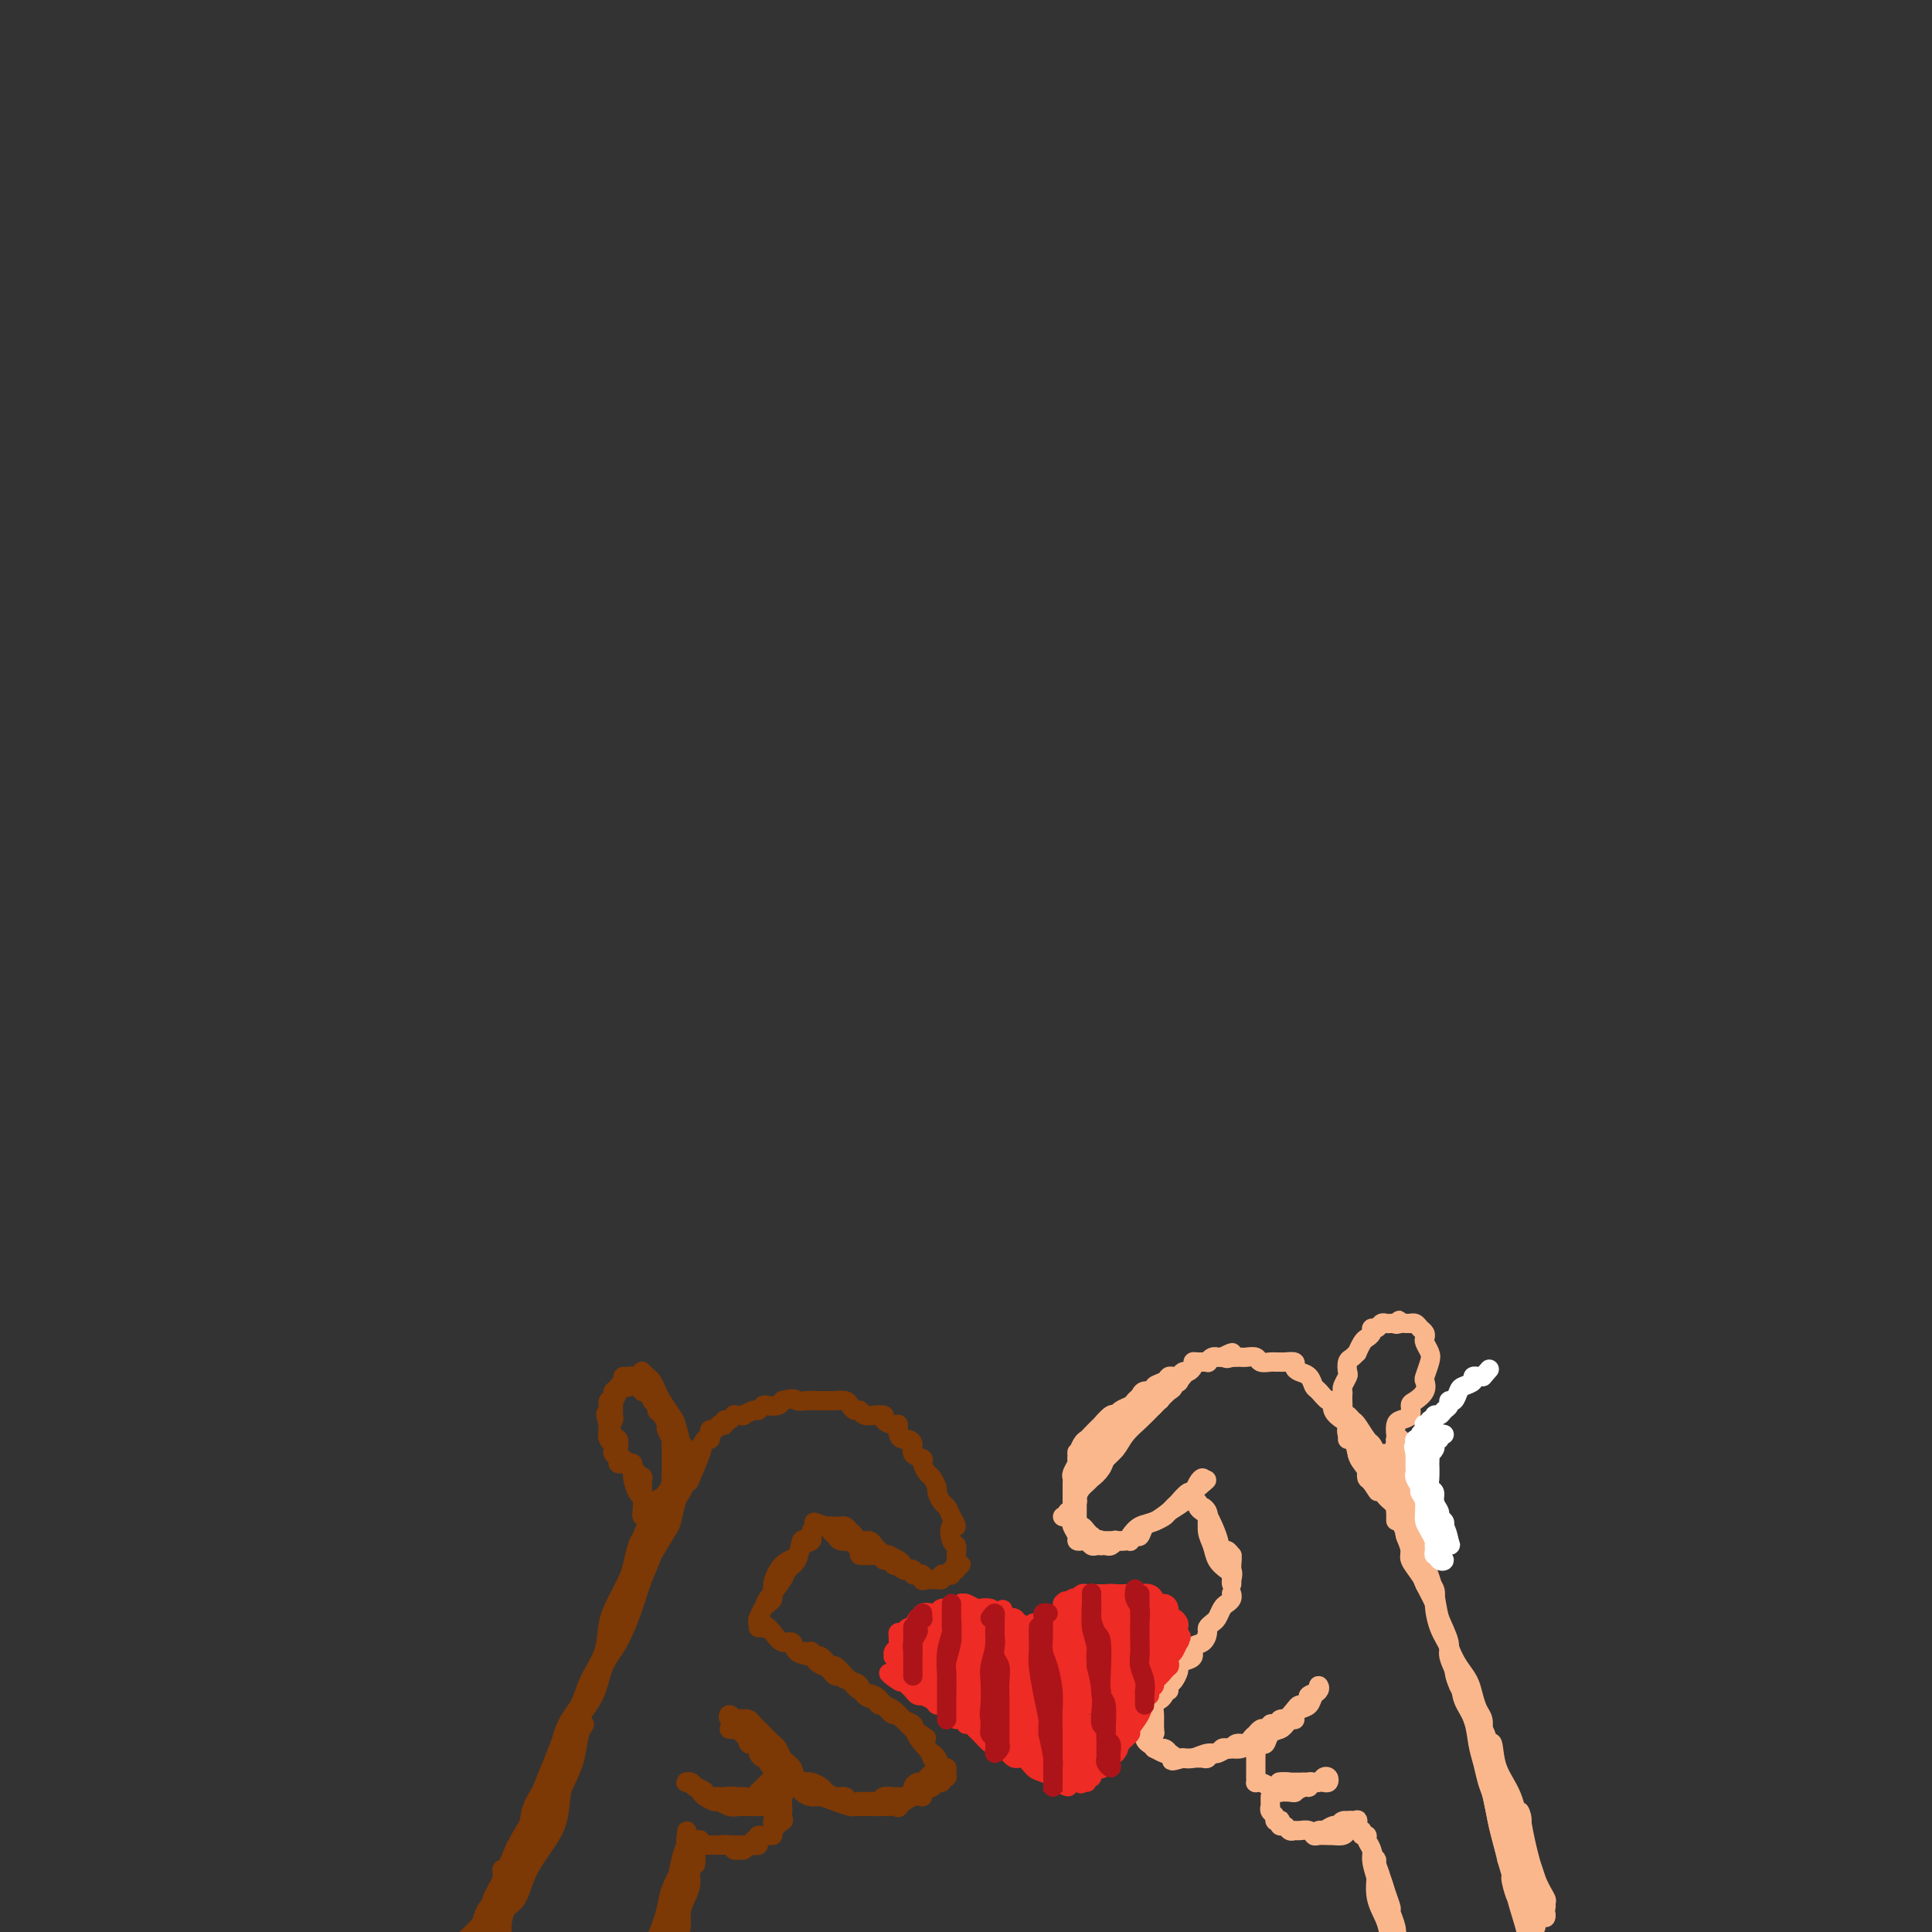 <svg viewBox='0 0 400 400' version='1.1' xmlns='http://www.w3.org/2000/svg' xmlns:xlink='http://www.w3.org/1999/xlink'><rect x="0" y="0" width="400" height="400" fill="#333333" stroke="none"/><g fill='none' stroke='#7C3805' stroke-width='4' stroke-linecap='round' stroke-linejoin='round'><path d='M100,401c-0.447,0.004 -0.894,0.009 -1,0c-0.106,-0.009 0.129,-0.030 0,0c-0.129,0.030 -0.623,0.113 -1,0c-0.377,-0.113 -0.636,-0.422 -1,0c-0.364,0.422 -0.832,1.576 -1,2c-0.168,0.424 -0.034,0.118 0,0c0.034,-0.118 -0.030,-0.048 0,0c0.030,0.048 0.154,0.073 0,0c-0.154,-0.073 -0.587,-0.243 0,-1c0.587,-0.757 2.195,-2.102 3,-3c0.805,-0.898 0.808,-1.350 1,-2c0.192,-0.650 0.574,-1.497 1,-2c0.426,-0.503 0.898,-0.661 1,-1c0.102,-0.339 -0.165,-0.861 0,-1c0.165,-0.139 0.761,0.103 1,0c0.239,-0.103 0.119,-0.552 0,-1'/><path d='M103,392c1.154,-1.263 1.041,0.078 1,0c-0.041,-0.078 -0.008,-1.575 0,-2c0.008,-0.425 -0.009,0.221 0,0c0.009,-0.221 0.043,-1.309 0,-2c-0.043,-0.691 -0.162,-0.983 0,-1c0.162,-0.017 0.606,0.243 1,0c0.394,-0.243 0.739,-0.988 1,-2c0.261,-1.012 0.440,-2.292 1,-3c0.560,-0.708 1.502,-0.843 2,-2c0.498,-1.157 0.551,-3.337 1,-5c0.449,-1.663 1.293,-2.811 2,-4c0.707,-1.189 1.276,-2.420 2,-4c0.724,-1.580 1.602,-3.509 2,-5c0.398,-1.491 0.315,-2.544 1,-4c0.685,-1.456 2.137,-3.316 3,-5c0.863,-1.684 1.138,-3.193 2,-5c0.862,-1.807 2.311,-3.914 3,-6c0.689,-2.086 0.618,-4.152 1,-6c0.382,-1.848 1.216,-3.478 2,-5c0.784,-1.522 1.518,-2.936 2,-4c0.482,-1.064 0.711,-1.778 1,-3c0.289,-1.222 0.637,-2.951 1,-4c0.363,-1.049 0.741,-1.419 1,-2c0.259,-0.581 0.398,-1.374 1,-2c0.602,-0.626 1.668,-1.084 2,-2c0.332,-0.916 -0.069,-2.291 0,-3c0.069,-0.709 0.607,-0.751 1,-1c0.393,-0.249 0.641,-0.706 1,-1c0.359,-0.294 0.827,-0.425 1,-1c0.173,-0.575 0.049,-1.593 0,-2c-0.049,-0.407 -0.025,-0.204 0,0'/><path d='M139,306c5.617,-13.147 1.661,-3.014 0,1c-1.661,4.014 -1.026,1.909 -1,2c0.026,0.091 -0.559,2.377 -1,4c-0.441,1.623 -0.740,2.583 -1,4c-0.260,1.417 -0.482,3.290 -1,5c-0.518,1.710 -1.331,3.258 -2,5c-0.669,1.742 -1.195,3.678 -2,6c-0.805,2.322 -1.888,5.028 -3,7c-1.112,1.972 -2.252,3.209 -3,5c-0.748,1.791 -1.104,4.137 -2,6c-0.896,1.863 -2.333,3.242 -3,5c-0.667,1.758 -0.566,3.894 -1,6c-0.434,2.106 -1.404,4.182 -2,6c-0.596,1.818 -0.817,3.376 -1,5c-0.183,1.624 -0.329,3.312 -1,5c-0.671,1.688 -1.868,3.375 -3,5c-1.132,1.625 -2.198,3.188 -3,5c-0.802,1.812 -1.338,3.871 -2,5c-0.662,1.129 -1.449,1.326 -2,2c-0.551,0.674 -0.866,1.826 -1,3c-0.134,1.174 -0.089,2.370 0,3c0.089,0.630 0.220,0.694 0,1c-0.220,0.306 -0.791,0.855 -1,1c-0.209,0.145 -0.056,-0.115 0,0c0.056,0.115 0.015,0.605 0,1c-0.015,0.395 -0.004,0.693 0,1c0.004,0.307 0.001,0.621 0,1c-0.001,0.379 -0.000,0.823 0,1c0.000,0.177 0.000,0.089 0,0'/><path d='M114,373c0.427,-0.388 0.854,-0.776 1,-1c0.146,-0.224 0.013,-0.285 0,0c-0.013,0.285 0.096,0.917 0,1c-0.096,0.083 -0.395,-0.383 -1,0c-0.605,0.383 -1.516,1.617 -2,3c-0.484,1.383 -0.543,2.917 -1,4c-0.457,1.083 -1.313,1.714 -2,3c-0.687,1.286 -1.204,3.225 -2,5c-0.796,1.775 -1.870,3.386 -3,5c-1.130,1.614 -2.318,3.231 -3,4c-0.682,0.769 -0.860,0.691 -1,1c-0.140,0.309 -0.242,1.005 0,1c0.242,-0.005 0.829,-0.712 1,-1c0.171,-0.288 -0.076,-0.156 0,-1c0.076,-0.844 0.473,-2.664 1,-4c0.527,-1.336 1.185,-2.188 2,-4c0.815,-1.812 1.786,-4.583 3,-7c1.214,-2.417 2.670,-4.481 4,-7c1.330,-2.519 2.535,-5.495 4,-8c1.465,-2.505 3.189,-4.541 4,-6c0.811,-1.459 0.709,-2.341 1,-3c0.291,-0.659 0.975,-1.094 1,-1c0.025,0.094 -0.609,0.718 -1,2c-0.391,1.282 -0.540,3.224 -1,5c-0.460,1.776 -1.230,3.388 -2,5'/><path d='M117,369c-1.214,2.706 -2.750,3.971 -4,6c-1.250,2.029 -2.216,4.821 -3,7c-0.784,2.179 -1.387,3.744 -2,5c-0.613,1.256 -1.237,2.201 -2,3c-0.763,0.799 -1.664,1.452 -2,2c-0.336,0.548 -0.108,0.993 0,1c0.108,0.007 0.094,-0.422 0,-1c-0.094,-0.578 -0.270,-1.303 0,-2c0.270,-0.697 0.986,-1.366 2,-3c1.014,-1.634 2.325,-4.235 3,-6c0.675,-1.765 0.715,-2.696 1,-4c0.285,-1.304 0.815,-2.981 2,-6c1.185,-3.019 3.027,-7.379 4,-10c0.973,-2.621 1.079,-3.501 2,-5c0.921,-1.499 2.656,-3.617 4,-6c1.344,-2.383 2.296,-5.033 3,-7c0.704,-1.967 1.160,-3.252 2,-5c0.840,-1.748 2.064,-3.961 3,-6c0.936,-2.039 1.585,-3.906 2,-5c0.415,-1.094 0.598,-1.417 1,-2c0.402,-0.583 1.025,-1.426 2,-3c0.975,-1.574 2.303,-3.877 3,-5c0.697,-1.123 0.764,-1.064 1,-2c0.236,-0.936 0.640,-2.867 1,-4c0.360,-1.133 0.674,-1.466 1,-2c0.326,-0.534 0.663,-1.267 1,-2'/><path d='M142,307c6.062,-13.225 2.215,-3.786 1,-1c-1.215,2.786 0.200,-1.081 1,-3c0.800,-1.919 0.985,-1.890 1,-2c0.015,-0.110 -0.140,-0.359 0,-1c0.140,-0.641 0.576,-1.673 1,-2c0.424,-0.327 0.835,0.052 1,0c0.165,-0.052 0.083,-0.536 0,-1c-0.083,-0.464 -0.167,-0.909 0,-1c0.167,-0.091 0.585,0.173 1,0c0.415,-0.173 0.829,-0.782 1,-1c0.171,-0.218 0.101,-0.043 0,0c-0.101,0.043 -0.233,-0.045 0,0c0.233,0.045 0.832,0.222 1,0c0.168,-0.222 -0.096,-0.844 0,-1c0.096,-0.156 0.552,0.154 1,0c0.448,-0.154 0.889,-0.772 1,-1c0.111,-0.228 -0.107,-0.065 0,0c0.107,0.065 0.539,0.033 1,0c0.461,-0.033 0.950,-0.065 1,0c0.050,0.065 -0.338,0.227 0,0c0.338,-0.227 1.404,-0.845 2,-1c0.596,-0.155 0.723,0.152 1,0c0.277,-0.152 0.703,-0.762 1,-1c0.297,-0.238 0.465,-0.102 1,0c0.535,0.102 1.439,0.172 2,0c0.561,-0.172 0.781,-0.586 1,-1'/><path d='M162,290c2.600,-0.774 2.598,-0.207 3,0c0.402,0.207 1.206,0.056 2,0c0.794,-0.056 1.579,-0.016 2,0c0.421,0.016 0.480,0.007 1,0c0.520,-0.007 1.501,-0.012 2,0c0.499,0.012 0.515,0.041 1,0c0.485,-0.041 1.438,-0.151 2,0c0.562,0.151 0.733,0.562 1,1c0.267,0.438 0.630,0.902 1,1c0.370,0.098 0.748,-0.171 1,0c0.252,0.171 0.377,0.780 1,1c0.623,0.220 1.743,0.049 2,0c0.257,-0.049 -0.347,0.024 0,0c0.347,-0.024 1.647,-0.143 2,0c0.353,0.143 -0.242,0.550 0,1c0.242,0.450 1.321,0.943 2,1c0.679,0.057 0.957,-0.323 1,0c0.043,0.323 -0.148,1.347 0,2c0.148,0.653 0.636,0.935 1,1c0.364,0.065 0.604,-0.086 1,0c0.396,0.086 0.946,0.408 1,1c0.054,0.592 -0.389,1.453 0,2c0.389,0.547 1.611,0.781 2,1c0.389,0.219 -0.054,0.425 0,1c0.054,0.575 0.606,1.520 1,2c0.394,0.480 0.630,0.495 1,1c0.370,0.505 0.873,1.500 1,2c0.127,0.500 -0.120,0.505 0,1c0.120,0.495 0.609,1.479 1,2c0.391,0.521 0.683,0.577 1,1c0.317,0.423 0.658,1.211 1,2'/><path d='M197,314c1.873,3.219 0.555,1.765 0,2c-0.555,0.235 -0.346,2.158 0,3c0.346,0.842 0.830,0.604 1,1c0.170,0.396 0.028,1.427 0,2c-0.028,0.573 0.059,0.688 0,1c-0.059,0.312 -0.263,0.820 0,1c0.263,0.180 0.995,0.033 1,0c0.005,-0.033 -0.716,0.047 -1,0c-0.284,-0.047 -0.131,-0.223 0,0c0.131,0.223 0.241,0.843 0,1c-0.241,0.157 -0.834,-0.150 -1,0c-0.166,0.150 0.095,0.758 0,1c-0.095,0.242 -0.547,0.117 -1,0c-0.453,-0.117 -0.909,-0.228 -1,0c-0.091,0.228 0.183,0.793 0,1c-0.183,0.207 -0.822,0.055 -1,0c-0.178,-0.055 0.106,-0.015 0,0c-0.106,0.015 -0.602,0.004 -1,0c-0.398,-0.004 -0.699,-0.002 -1,0'/><path d='M192,327c-1.166,0.369 -1.082,0.291 -1,0c0.082,-0.291 0.163,-0.796 0,-1c-0.163,-0.204 -0.568,-0.106 -1,0c-0.432,0.106 -0.890,0.221 -1,0c-0.110,-0.221 0.129,-0.777 0,-1c-0.129,-0.223 -0.627,-0.111 -1,0c-0.373,0.111 -0.621,0.223 -1,0c-0.379,-0.223 -0.889,-0.782 -1,-1c-0.111,-0.218 0.178,-0.096 0,0c-0.178,0.096 -0.821,0.166 -1,0c-0.179,-0.166 0.106,-0.569 0,-1c-0.106,-0.431 -0.605,-0.890 -1,-1c-0.395,-0.110 -0.687,0.129 -1,0c-0.313,-0.129 -0.647,-0.626 -1,-1c-0.353,-0.374 -0.724,-0.625 -1,-1c-0.276,-0.375 -0.455,-0.875 -1,-1c-0.545,-0.125 -1.455,0.124 -2,0c-0.545,-0.124 -0.724,-0.622 -1,-1c-0.276,-0.378 -0.647,-0.637 -1,-1c-0.353,-0.363 -0.686,-0.829 -1,-1c-0.314,-0.171 -0.609,-0.046 -1,0c-0.391,0.046 -0.879,0.012 -1,0c-0.121,-0.012 0.125,-0.003 0,0c-0.125,0.003 -0.621,0.001 -1,0c-0.379,-0.001 -0.640,-0.000 -1,0c-0.360,0.000 -0.817,0.000 -1,0c-0.183,-0.000 -0.091,-0.000 0,0'/><path d='M170,316c-3.241,-1.689 -0.345,-0.410 1,0c1.345,0.410 1.139,-0.047 1,0c-0.139,0.047 -0.211,0.599 0,1c0.211,0.401 0.706,0.650 1,1c0.294,0.350 0.389,0.802 1,1c0.611,0.198 1.740,0.144 2,0c0.260,-0.144 -0.348,-0.378 0,0c0.348,0.378 1.651,1.368 2,2c0.349,0.632 -0.257,0.905 0,1c0.257,0.095 1.378,0.010 2,0c0.622,-0.010 0.744,0.054 1,0c0.256,-0.054 0.646,-0.224 1,0c0.354,0.224 0.672,0.844 1,1c0.328,0.156 0.665,-0.150 1,0c0.335,0.150 0.669,0.758 1,1c0.331,0.242 0.660,0.118 1,0c0.340,-0.118 0.690,-0.231 1,0c0.310,0.231 0.578,0.805 1,1c0.422,0.195 0.997,0.011 1,0c0.003,-0.011 -0.566,0.152 -1,0c-0.434,-0.152 -0.732,-0.618 -1,-1c-0.268,-0.382 -0.505,-0.681 -1,-1c-0.495,-0.319 -1.247,-0.660 -2,-1'/><path d='M184,322c-0.983,-0.407 -1.941,-0.424 -3,-1c-1.059,-0.576 -2.221,-1.709 -3,-2c-0.779,-0.291 -1.176,0.262 -2,0c-0.824,-0.262 -2.076,-1.338 -3,-2c-0.924,-0.662 -1.520,-0.909 -2,-1c-0.480,-0.091 -0.846,-0.025 -1,0c-0.154,0.025 -0.098,0.008 0,0c0.098,-0.008 0.238,-0.009 0,0c-0.238,0.009 -0.856,0.028 -1,0c-0.144,-0.028 0.184,-0.103 0,0c-0.184,0.103 -0.879,0.384 -1,1c-0.121,0.616 0.334,1.568 0,2c-0.334,0.432 -1.456,0.343 -2,1c-0.544,0.657 -0.509,2.060 -1,3c-0.491,0.940 -1.508,1.417 -2,2c-0.492,0.583 -0.457,1.271 -1,2c-0.543,0.729 -1.662,1.499 -2,2c-0.338,0.501 0.105,0.732 0,1c-0.105,0.268 -0.759,0.572 -1,1c-0.241,0.428 -0.069,0.979 0,1c0.069,0.021 0.034,-0.490 0,-1'/><path d='M159,331c-1.455,2.156 0.408,0.044 1,-1c0.592,-1.044 -0.085,-1.022 0,-2c0.085,-0.978 0.933,-2.956 2,-4c1.067,-1.044 2.353,-1.153 3,-2c0.647,-0.847 0.655,-2.432 1,-3c0.345,-0.568 1.028,-0.118 1,0c-0.028,0.118 -0.766,-0.097 -1,0c-0.234,0.097 0.035,0.506 0,1c-0.035,0.494 -0.373,1.074 -1,2c-0.627,0.926 -1.544,2.199 -2,3c-0.456,0.801 -0.451,1.131 -1,2c-0.549,0.869 -1.654,2.279 -2,3c-0.346,0.721 0.065,0.754 0,1c-0.065,0.246 -0.605,0.705 -1,1c-0.395,0.295 -0.645,0.426 -1,1c-0.355,0.574 -0.816,1.593 -1,2c-0.184,0.407 -0.092,0.204 0,0'/><path d='M157,337c0.033,-0.431 0.065,-0.861 0,-1c-0.065,-0.139 -0.228,0.015 0,0c0.228,-0.015 0.848,-0.199 1,0c0.152,0.199 -0.164,0.779 0,1c0.164,0.221 0.808,0.082 1,0c0.192,-0.082 -0.067,-0.106 0,0c0.067,0.106 0.459,0.343 1,1c0.541,0.657 1.229,1.734 2,2c0.771,0.266 1.624,-0.278 2,0c0.376,0.278 0.276,1.379 1,2c0.724,0.621 2.273,0.761 3,1c0.727,0.239 0.631,0.575 1,1c0.369,0.425 1.202,0.939 2,1c0.798,0.061 1.561,-0.331 2,0c0.439,0.331 0.555,1.384 1,2c0.445,0.616 1.219,0.796 2,1c0.781,0.204 1.570,0.432 2,1c0.430,0.568 0.500,1.476 1,2c0.500,0.524 1.430,0.665 2,1c0.570,0.335 0.782,0.863 1,1c0.218,0.137 0.444,-0.118 1,0c0.556,0.118 1.442,0.609 2,1c0.558,0.391 0.789,0.682 1,1c0.211,0.318 0.403,0.663 1,1c0.597,0.337 1.599,0.668 2,1c0.401,0.332 0.200,0.666 0,1'/><path d='M189,358c5.113,3.352 1.896,1.232 1,1c-0.896,-0.232 0.529,1.426 1,2c0.471,0.574 -0.014,0.066 0,0c0.014,-0.066 0.525,0.312 1,1c0.475,0.688 0.913,1.686 1,2c0.087,0.314 -0.176,-0.056 0,0c0.176,0.056 0.790,0.540 1,1c0.210,0.460 0.015,0.898 0,1c-0.015,0.102 0.151,-0.131 0,0c-0.151,0.131 -0.619,0.627 -1,1c-0.381,0.373 -0.675,0.625 -1,1c-0.325,0.375 -0.682,0.875 -1,1c-0.318,0.125 -0.596,-0.124 -1,0c-0.404,0.124 -0.933,0.622 -1,1c-0.067,0.378 0.329,0.636 0,1c-0.329,0.364 -1.383,0.833 -2,1c-0.617,0.167 -0.795,0.031 -1,0c-0.205,-0.031 -0.435,0.044 -1,0c-0.565,-0.044 -1.466,-0.208 -2,0c-0.534,0.208 -0.702,0.787 -1,1c-0.298,0.213 -0.728,0.058 -1,0c-0.272,-0.058 -0.387,-0.020 -1,0c-0.613,0.020 -1.725,0.020 -2,0c-0.275,-0.020 0.287,-0.061 0,0c-0.287,0.061 -1.424,0.224 -2,0c-0.576,-0.224 -0.591,-0.834 -1,-1c-0.409,-0.166 -1.212,0.113 -2,0c-0.788,-0.113 -1.562,-0.618 -2,-1c-0.438,-0.382 -0.541,-0.641 -1,-1c-0.459,-0.359 -1.274,-0.817 -2,-1c-0.726,-0.183 -1.363,-0.092 -2,0'/><path d='M166,369c-1.887,-1.246 -1.604,-2.362 -2,-3c-0.396,-0.638 -1.469,-0.797 -2,-1c-0.531,-0.203 -0.519,-0.450 -1,-1c-0.481,-0.550 -1.453,-1.404 -2,-2c-0.547,-0.596 -0.668,-0.933 -1,-1c-0.332,-0.067 -0.876,0.136 -1,0c-0.124,-0.136 0.173,-0.610 0,-1c-0.173,-0.390 -0.815,-0.697 -1,-1c-0.185,-0.303 0.086,-0.603 0,-1c-0.086,-0.397 -0.530,-0.890 -1,-1c-0.470,-0.110 -0.967,0.162 -1,0c-0.033,-0.162 0.397,-0.757 0,-1c-0.397,-0.243 -1.620,-0.133 -2,0c-0.380,0.133 0.082,0.290 0,0c-0.082,-0.290 -0.710,-1.027 -1,-1c-0.290,0.027 -0.244,0.818 0,1c0.244,0.182 0.684,-0.244 1,0c0.316,0.244 0.507,1.158 1,2c0.493,0.842 1.286,1.611 2,2c0.714,0.389 1.347,0.397 2,1c0.653,0.603 1.327,1.802 2,3'/><path d='M159,364c1.214,1.578 0.748,1.523 1,2c0.252,0.477 1.222,1.486 2,2c0.778,0.514 1.366,0.533 2,1c0.634,0.467 1.315,1.383 2,2c0.685,0.617 1.373,0.936 2,1c0.627,0.064 1.193,-0.126 2,0c0.807,0.126 1.855,0.570 3,1c1.145,0.430 2.388,0.847 3,1c0.612,0.153 0.593,0.040 1,0c0.407,-0.040 1.241,-0.009 2,0c0.759,0.009 1.442,-0.005 2,0c0.558,0.005 0.991,0.030 2,0c1.009,-0.030 2.594,-0.116 3,0c0.406,0.116 -0.368,0.435 0,0c0.368,-0.435 1.877,-1.623 3,-2c1.123,-0.377 1.860,0.058 2,0c0.140,-0.058 -0.317,-0.608 0,-1c0.317,-0.392 1.409,-0.626 2,-1c0.591,-0.374 0.680,-0.887 1,-1c0.320,-0.113 0.871,0.176 1,0c0.129,-0.176 -0.165,-0.816 0,-1c0.165,-0.184 0.787,0.087 1,0c0.213,-0.087 0.017,-0.533 0,-1c-0.017,-0.467 0.147,-0.954 0,-1c-0.147,-0.046 -0.603,0.349 -1,0c-0.397,-0.349 -0.736,-1.441 -1,-2c-0.264,-0.559 -0.455,-0.586 -1,-1c-0.545,-0.414 -1.445,-1.214 -2,-2c-0.555,-0.786 -0.765,-1.558 -1,-2c-0.235,-0.442 -0.496,-0.555 -1,-1c-0.504,-0.445 -1.252,-1.223 -2,-2'/><path d='M187,356c-1.591,-1.992 -1.568,-0.972 -2,-1c-0.432,-0.028 -1.319,-1.105 -2,-2c-0.681,-0.895 -1.156,-1.607 -2,-2c-0.844,-0.393 -2.056,-0.467 -3,-1c-0.944,-0.533 -1.619,-1.524 -2,-2c-0.381,-0.476 -0.469,-0.438 -1,-1c-0.531,-0.562 -1.505,-1.724 -2,-2c-0.495,-0.276 -0.510,0.332 -1,0c-0.490,-0.332 -1.454,-1.606 -2,-2c-0.546,-0.394 -0.673,0.091 -1,0c-0.327,-0.091 -0.855,-0.757 -1,-1c-0.145,-0.243 0.093,-0.062 0,0c-0.093,0.062 -0.516,0.005 -1,0c-0.484,-0.005 -1.031,0.040 -1,0c0.031,-0.040 0.638,-0.166 1,0c0.362,0.166 0.479,0.623 1,1c0.521,0.377 1.447,0.673 2,1c0.553,0.327 0.732,0.686 1,1c0.268,0.314 0.624,0.582 1,1c0.376,0.418 0.773,0.985 1,1c0.227,0.015 0.285,-0.522 0,-1c-0.285,-0.478 -0.913,-0.896 -1,-1c-0.087,-0.104 0.369,0.106 0,0c-0.369,-0.106 -1.561,-0.529 -2,-1c-0.439,-0.471 -0.125,-0.992 0,-1c0.125,-0.008 0.063,0.496 0,1'/><path d='M170,344c-0.067,-0.370 0.766,-0.295 1,0c0.234,0.295 -0.129,0.810 0,1c0.129,0.190 0.751,0.054 1,0c0.249,-0.054 0.124,-0.027 0,0'/><path d='M151,358c-0.502,0.001 -1.003,0.002 -1,0c0.003,-0.002 0.512,-0.007 1,0c0.488,0.007 0.957,0.025 1,0c0.043,-0.025 -0.338,-0.095 0,0c0.338,0.095 1.396,0.354 2,1c0.604,0.646 0.753,1.680 1,2c0.247,0.320 0.592,-0.073 1,0c0.408,0.073 0.879,0.611 1,1c0.121,0.389 -0.107,0.630 0,1c0.107,0.370 0.551,0.869 1,1c0.449,0.131 0.905,-0.105 1,0c0.095,0.105 -0.170,0.553 0,1c0.170,0.447 0.774,0.894 1,1c0.226,0.106 0.076,-0.130 0,0c-0.076,0.130 -0.076,0.626 0,1c0.076,0.374 0.227,0.626 0,1c-0.227,0.374 -0.831,0.870 -1,1c-0.169,0.130 0.097,-0.105 0,0c-0.097,0.105 -0.556,0.550 -1,1c-0.444,0.450 -0.874,0.905 -1,1c-0.126,0.095 0.052,-0.171 0,0c-0.052,0.171 -0.333,0.778 -1,1c-0.667,0.222 -1.718,0.060 -2,0c-0.282,-0.060 0.205,-0.017 0,0c-0.205,0.017 -1.103,0.009 -2,0'/><path d='M152,372c-1.130,0.928 0.046,0.249 0,0c-0.046,-0.249 -1.314,-0.067 -2,0c-0.686,0.067 -0.790,0.018 -1,0c-0.210,-0.018 -0.524,-0.005 -1,0c-0.476,0.005 -1.113,0.002 -1,0c0.113,-0.002 0.975,-0.003 1,0c0.025,0.003 -0.786,0.011 -1,0c-0.214,-0.011 0.168,-0.040 0,0c-0.168,0.040 -0.885,0.151 -1,0c-0.115,-0.151 0.371,-0.562 0,-1c-0.371,-0.438 -1.599,-0.902 -2,-1c-0.401,-0.098 0.027,0.170 0,0c-0.027,-0.170 -0.507,-0.776 -1,-1c-0.493,-0.224 -0.998,-0.064 -1,0c-0.002,0.064 0.499,0.032 1,0'/><path d='M143,369c-1.218,-0.287 0.236,0.497 1,1c0.764,0.503 0.838,0.727 1,1c0.162,0.273 0.414,0.595 1,1c0.586,0.405 1.508,0.893 2,1c0.492,0.107 0.556,-0.167 1,0c0.444,0.167 1.269,0.776 2,1c0.731,0.224 1.366,0.062 2,0c0.634,-0.062 1.265,-0.024 2,0c0.735,0.024 1.573,0.035 2,0c0.427,-0.035 0.444,-0.114 1,0c0.556,0.114 1.652,0.421 2,0c0.348,-0.421 -0.051,-1.571 0,-2c0.051,-0.429 0.554,-0.139 1,0c0.446,0.139 0.837,0.125 1,0c0.163,-0.125 0.100,-0.362 0,-1c-0.100,-0.638 -0.236,-1.676 0,-2c0.236,-0.324 0.845,0.068 1,0c0.155,-0.068 -0.143,-0.594 0,-1c0.143,-0.406 0.729,-0.690 1,-1c0.271,-0.310 0.228,-0.645 0,-1c-0.228,-0.355 -0.642,-0.729 -1,-1c-0.358,-0.271 -0.659,-0.440 -1,-1c-0.341,-0.560 -0.721,-1.512 -1,-2c-0.279,-0.488 -0.456,-0.513 -1,-1c-0.544,-0.487 -1.456,-1.438 -2,-2c-0.544,-0.562 -0.720,-0.736 -1,-1c-0.280,-0.264 -0.663,-0.617 -1,-1c-0.337,-0.383 -0.629,-0.795 -1,-1c-0.371,-0.205 -0.820,-0.201 -1,0c-0.180,0.201 -0.090,0.601 0,1'/><path d='M154,357c-1.333,-1.556 0.333,-0.444 1,0c0.667,0.444 0.333,0.222 0,0'/><path d='M162,372c-0.000,0.062 -0.000,0.125 0,0c0.000,-0.125 0.000,-0.437 0,0c-0.000,0.437 -0.001,1.624 0,2c0.001,0.376 0.002,-0.059 0,0c-0.002,0.059 -0.008,0.611 0,1c0.008,0.389 0.031,0.616 0,1c-0.031,0.384 -0.115,0.925 0,1c0.115,0.075 0.429,-0.317 0,0c-0.429,0.317 -1.603,1.342 -2,2c-0.397,0.658 -0.018,0.947 0,1c0.018,0.053 -0.324,-0.130 -1,0c-0.676,0.130 -1.687,0.575 -2,1c-0.313,0.425 0.071,0.832 0,1c-0.071,0.168 -0.597,0.099 -1,0c-0.403,-0.099 -0.684,-0.226 -1,0c-0.316,0.226 -0.666,0.807 -1,1c-0.334,0.193 -0.653,-0.001 -1,0c-0.347,0.001 -0.723,0.196 -1,0c-0.277,-0.196 -0.455,-0.785 -1,-1c-0.545,-0.215 -1.456,-0.057 -2,0c-0.544,0.057 -0.719,0.011 -1,0c-0.281,-0.011 -0.666,0.011 -1,0c-0.334,-0.011 -0.615,-0.054 -1,0c-0.385,0.054 -0.873,0.207 -1,0c-0.127,-0.207 0.107,-0.773 0,-1c-0.107,-0.227 -0.553,-0.113 -1,0'/><path d='M144,381c-1.536,-0.293 -0.376,-0.026 0,0c0.376,0.026 -0.031,-0.189 0,0c0.031,0.189 0.500,0.783 1,1c0.500,0.217 1.030,0.058 1,0c-0.030,-0.058 -0.622,-0.016 0,0c0.622,0.016 2.456,0.004 3,0c0.544,-0.004 -0.204,-0.001 0,0c0.204,0.001 1.360,0.000 2,0c0.640,-0.000 0.763,-0.000 1,0c0.237,0.000 0.590,0.001 1,0c0.410,-0.001 0.879,-0.004 1,0c0.121,0.004 -0.107,0.016 0,0c0.107,-0.016 0.549,-0.061 1,0c0.451,0.061 0.912,0.228 1,0c0.088,-0.228 -0.197,-0.853 0,-1c0.197,-0.147 0.875,0.182 1,0c0.125,-0.182 -0.304,-0.875 0,-1c0.304,-0.125 1.339,0.317 2,0c0.661,-0.317 0.948,-1.394 1,-2c0.052,-0.606 -0.130,-0.743 0,-1c0.130,-0.257 0.571,-0.636 1,-1c0.429,-0.364 0.846,-0.713 1,-1c0.154,-0.287 0.044,-0.510 0,-1c-0.044,-0.490 -0.022,-1.245 0,-2'/><path d='M162,372c1.088,-1.730 0.307,-1.056 0,-1c-0.307,0.056 -0.138,-0.506 0,-1c0.138,-0.494 0.247,-0.919 0,-1c-0.247,-0.081 -0.851,0.184 -1,0c-0.149,-0.184 0.156,-0.816 0,-1c-0.156,-0.184 -0.774,0.081 -1,0c-0.226,-0.081 -0.061,-0.506 0,-1c0.061,-0.494 0.016,-1.056 0,-1c-0.016,0.056 -0.005,0.730 0,1c0.005,0.270 0.002,0.135 0,0'/><path d='M144,384c-0.032,0.464 -0.064,0.928 0,1c0.064,0.072 0.223,-0.249 0,0c-0.223,0.249 -0.829,1.067 -1,2c-0.171,0.933 0.094,1.982 0,3c-0.094,1.018 -0.546,2.005 -1,3c-0.454,0.995 -0.910,1.996 -1,3c-0.090,1.004 0.186,2.009 0,3c-0.186,0.991 -0.834,1.968 -1,3c-0.166,1.032 0.152,2.120 0,3c-0.152,0.880 -0.773,1.552 -1,2c-0.227,0.448 -0.061,0.671 0,1c0.061,0.329 0.016,0.763 0,1c-0.016,0.237 -0.004,0.277 0,0c0.004,-0.277 0.001,-0.872 0,-1c-0.001,-0.128 -0.001,0.210 0,0c0.001,-0.210 0.003,-0.967 0,-2c-0.003,-1.033 -0.012,-2.342 0,-4c0.012,-1.658 0.045,-3.666 0,-5c-0.045,-1.334 -0.170,-1.993 0,-3c0.170,-1.007 0.633,-2.363 1,-4c0.367,-1.637 0.637,-3.556 1,-5c0.363,-1.444 0.818,-2.413 1,-3c0.182,-0.587 0.091,-0.794 0,-1'/><path d='M142,381c0.451,-4.176 0.079,-1.117 0,1c-0.079,2.117 0.133,3.292 0,4c-0.133,0.708 -0.613,0.950 -1,2c-0.387,1.050 -0.680,2.907 -1,4c-0.320,1.093 -0.667,1.422 -1,3c-0.333,1.578 -0.650,4.404 -1,6c-0.350,1.596 -0.731,1.963 -1,3c-0.269,1.037 -0.425,2.744 -1,4c-0.575,1.256 -1.570,2.061 -2,3c-0.430,0.939 -0.295,2.011 0,2c0.295,-0.011 0.751,-1.105 1,-2c0.249,-0.895 0.291,-1.589 1,-4c0.709,-2.411 2.085,-6.537 3,-9c0.915,-2.463 1.369,-3.264 2,-5c0.631,-1.736 1.440,-4.408 2,-6c0.560,-1.592 0.871,-2.104 1,-2c0.129,0.104 0.077,0.823 0,1c-0.077,0.177 -0.177,-0.189 -1,1c-0.823,1.189 -2.367,3.932 -3,6c-0.633,2.068 -0.356,3.459 -1,5c-0.644,1.541 -2.211,3.232 -3,5c-0.789,1.768 -0.800,3.614 -1,5c-0.200,1.386 -0.590,2.310 -1,3c-0.410,0.690 -0.842,1.144 -1,1c-0.158,-0.144 -0.043,-0.885 0,-1c0.043,-0.115 0.012,0.396 0,0c-0.012,-0.396 -0.006,-1.698 0,-3'/><path d='M133,408c0.411,-1.733 1.939,-4.565 3,-7c1.061,-2.435 1.657,-4.472 2,-6c0.343,-1.528 0.434,-2.545 1,-4c0.566,-1.455 1.609,-3.347 2,-4c0.391,-0.653 0.131,-0.066 0,0c-0.131,0.066 -0.131,-0.390 0,0c0.131,0.390 0.395,1.624 0,3c-0.395,1.376 -1.450,2.893 -2,4c-0.550,1.107 -0.597,1.804 -1,4c-0.403,2.196 -1.162,5.891 -2,8c-0.838,2.109 -1.755,2.631 -2,3c-0.245,0.369 0.182,0.583 0,1c-0.182,0.417 -0.972,1.035 -1,1c-0.028,-0.035 0.706,-0.724 1,-1c0.294,-0.276 0.147,-0.138 0,0'/></g>
<g fill='none' stroke='#FBB78C' stroke-width='4' stroke-linecap='round' stroke-linejoin='round'><path d='M227,300c0.008,-0.275 0.016,-0.549 0,-1c-0.016,-0.451 -0.057,-1.078 0,-1c0.057,0.078 0.212,0.860 0,1c-0.212,0.140 -0.792,-0.363 -1,0c-0.208,0.363 -0.044,1.593 0,2c0.044,0.407 -0.030,-0.008 0,0c0.030,0.008 0.166,0.438 0,1c-0.166,0.562 -0.633,1.255 -1,2c-0.367,0.745 -0.634,1.543 -1,2c-0.366,0.457 -0.830,0.574 -1,1c-0.170,0.426 -0.046,1.161 0,2c0.046,0.839 0.012,1.783 0,2c-0.012,0.217 -0.004,-0.292 0,0c0.004,0.292 0.004,1.384 0,2c-0.004,0.616 -0.012,0.756 0,1c0.012,0.244 0.046,0.591 0,1c-0.046,0.409 -0.170,0.879 0,1c0.170,0.121 0.634,-0.109 1,0c0.366,0.109 0.634,0.555 1,1c0.366,0.445 0.829,0.889 1,1c0.171,0.111 0.049,-0.111 0,0c-0.049,0.111 -0.024,0.556 0,1'/><path d='M226,319c0.626,1.856 0.692,0.497 1,0c0.308,-0.497 0.857,-0.133 1,0c0.143,0.133 -0.120,0.036 0,0c0.120,-0.036 0.624,-0.010 1,0c0.376,0.010 0.625,0.003 1,0c0.375,-0.003 0.875,-0.001 1,0c0.125,0.001 -0.125,0.001 0,0c0.125,-0.001 0.625,-0.005 1,0c0.375,0.005 0.626,0.017 1,0c0.374,-0.017 0.873,-0.064 1,0c0.127,0.064 -0.118,0.239 0,0c0.118,-0.239 0.599,-0.890 1,-1c0.401,-0.110 0.722,0.323 1,0c0.278,-0.323 0.513,-1.401 1,-2c0.487,-0.599 1.225,-0.719 2,-1c0.775,-0.281 1.588,-0.724 2,-1c0.412,-0.276 0.425,-0.384 1,-1c0.575,-0.616 1.712,-1.741 2,-2c0.288,-0.259 -0.273,0.347 0,0c0.273,-0.347 1.380,-1.645 2,-2c0.620,-0.355 0.754,0.235 1,0c0.246,-0.235 0.605,-1.294 1,-2c0.395,-0.706 0.827,-1.059 1,-1c0.173,0.059 0.086,0.529 0,1'/><path d='M249,307c1.978,-1.510 -0.078,0.215 -1,1c-0.922,0.785 -0.712,0.629 -1,1c-0.288,0.371 -1.075,1.269 -2,2c-0.925,0.731 -1.987,1.296 -3,2c-1.013,0.704 -1.978,1.548 -3,2c-1.022,0.452 -2.101,0.512 -3,1c-0.899,0.488 -1.617,1.402 -2,2c-0.383,0.598 -0.431,0.878 -1,1c-0.569,0.122 -1.659,0.085 -2,0c-0.341,-0.085 0.067,-0.219 0,0c-0.067,0.219 -0.609,0.790 -1,1c-0.391,0.210 -0.629,0.057 -1,0c-0.371,-0.057 -0.873,-0.019 -1,0c-0.127,0.019 0.121,0.019 0,0c-0.121,-0.019 -0.611,-0.057 -1,0c-0.389,0.057 -0.678,0.209 -1,0c-0.322,-0.209 -0.679,-0.781 -1,-1c-0.321,-0.219 -0.608,-0.087 -1,0c-0.392,0.087 -0.890,0.127 -1,0c-0.110,-0.127 0.167,-0.422 0,-1c-0.167,-0.578 -0.777,-1.439 -1,-2c-0.223,-0.561 -0.060,-0.822 0,-1c0.060,-0.178 0.016,-0.271 0,-1c-0.016,-0.729 -0.005,-2.092 0,-3c0.005,-0.908 0.005,-1.360 0,-2c-0.005,-0.640 -0.015,-1.467 0,-2c0.015,-0.533 0.056,-0.772 0,-1c-0.056,-0.228 -0.207,-0.446 0,-1c0.207,-0.554 0.774,-1.444 1,-2c0.226,-0.556 0.113,-0.778 0,-1'/><path d='M223,302c0.108,-2.285 -0.121,-0.999 0,-1c0.121,-0.001 0.591,-1.291 1,-2c0.409,-0.709 0.757,-0.839 1,-1c0.243,-0.161 0.380,-0.354 1,-1c0.620,-0.646 1.723,-1.745 2,-2c0.277,-0.255 -0.273,0.335 0,0c0.273,-0.335 1.368,-1.595 2,-2c0.632,-0.405 0.800,0.047 1,0c0.200,-0.047 0.434,-0.591 1,-1c0.566,-0.409 1.466,-0.683 2,-1c0.534,-0.317 0.702,-0.676 1,-1c0.298,-0.324 0.728,-0.611 1,-1c0.272,-0.389 0.388,-0.878 1,-1c0.612,-0.122 1.722,0.125 2,0c0.278,-0.125 -0.275,-0.622 0,-1c0.275,-0.378 1.379,-0.636 2,-1c0.621,-0.364 0.758,-0.834 1,-1c0.242,-0.166 0.589,-0.030 1,0c0.411,0.030 0.884,-0.047 1,0c0.116,0.047 -0.127,0.219 0,0c0.127,-0.219 0.624,-0.829 1,-1c0.376,-0.171 0.630,0.098 1,0c0.370,-0.098 0.855,-0.561 1,-1c0.145,-0.439 -0.049,-0.853 0,-1c0.049,-0.147 0.343,-0.025 1,0c0.657,0.025 1.678,-0.046 2,0c0.322,0.046 -0.055,0.208 0,0c0.055,-0.208 0.540,-0.788 1,-1c0.460,-0.212 0.893,-0.057 1,0c0.107,0.057 -0.112,0.016 0,0c0.112,-0.016 0.556,-0.008 1,0'/><path d='M253,281c3.721,-1.856 1.522,-0.498 1,0c-0.522,0.498 0.633,0.134 1,0c0.367,-0.134 -0.052,-0.037 0,0c0.052,0.037 0.576,0.014 1,0c0.424,-0.014 0.747,-0.018 1,0c0.253,0.018 0.435,0.057 1,0c0.565,-0.057 1.514,-0.212 2,0c0.486,0.212 0.510,0.789 1,1c0.490,0.211 1.445,0.056 2,0c0.555,-0.056 0.708,-0.012 1,0c0.292,0.012 0.721,-0.008 1,0c0.279,0.008 0.407,0.042 1,0c0.593,-0.042 1.651,-0.162 2,0c0.349,0.162 -0.009,0.605 0,1c0.009,0.395 0.387,0.741 1,1c0.613,0.259 1.461,0.432 2,1c0.539,0.568 0.770,1.531 1,2c0.230,0.469 0.460,0.444 1,1c0.540,0.556 1.389,1.692 2,2c0.611,0.308 0.985,-0.213 1,0c0.015,0.213 -0.328,1.159 0,2c0.328,0.841 1.327,1.577 2,2c0.673,0.423 1.020,0.534 1,1c-0.020,0.466 -0.408,1.288 0,2c0.408,0.712 1.611,1.312 2,2c0.389,0.688 -0.036,1.462 0,2c0.036,0.538 0.532,0.840 1,1c0.468,0.160 0.909,0.177 1,1c0.091,0.823 -0.168,2.452 0,3c0.168,0.548 0.762,0.014 1,0c0.238,-0.014 0.119,0.493 0,1'/><path d='M284,307c2.328,3.554 0.649,0.938 0,0c-0.649,-0.938 -0.268,-0.198 0,0c0.268,0.198 0.422,-0.146 0,-1c-0.422,-0.854 -1.419,-2.217 -2,-3c-0.581,-0.783 -0.745,-0.985 -1,-2c-0.255,-1.015 -0.601,-2.843 -1,-4c-0.399,-1.157 -0.851,-1.644 -1,-2c-0.149,-0.356 0.005,-0.582 0,-1c-0.005,-0.418 -0.170,-1.028 0,-1c0.170,0.028 0.676,0.692 1,1c0.324,0.308 0.468,0.258 1,1c0.532,0.742 1.452,2.276 2,3c0.548,0.724 0.722,0.639 1,1c0.278,0.361 0.659,1.169 1,2c0.341,0.831 0.641,1.687 1,2c0.359,0.313 0.777,0.084 1,0c0.223,-0.084 0.252,-0.023 0,0c-0.252,0.023 -0.786,0.006 -1,0c-0.214,-0.006 -0.107,-0.003 0,0'/><path d='M247,309c0.032,0.303 0.064,0.606 0,1c-0.064,0.394 -0.223,0.878 0,1c0.223,0.122 0.830,-0.120 1,0c0.170,0.120 -0.095,0.601 0,1c0.095,0.399 0.549,0.715 1,1c0.451,0.285 0.898,0.537 1,1c0.102,0.463 -0.141,1.136 0,2c0.141,0.864 0.665,1.920 1,3c0.335,1.080 0.482,2.184 1,3c0.518,0.816 1.407,1.344 2,2c0.593,0.656 0.892,1.441 1,2c0.108,0.559 0.027,0.894 0,1c-0.027,0.106 -0.000,-0.015 0,0c0.000,0.015 -0.027,0.167 0,0c0.027,-0.167 0.108,-0.652 0,-1c-0.108,-0.348 -0.406,-0.559 -1,-1c-0.594,-0.441 -1.483,-1.112 -2,-2c-0.517,-0.888 -0.661,-1.994 -1,-3c-0.339,-1.006 -0.872,-1.913 -1,-3c-0.128,-1.087 0.148,-2.355 0,-3c-0.148,-0.645 -0.720,-0.668 -1,-1c-0.280,-0.332 -0.268,-0.974 0,-1c0.268,-0.026 0.791,0.564 1,1c0.209,0.436 0.105,0.718 0,1'/><path d='M250,314c-0.349,-1.306 1.280,1.927 2,4c0.720,2.073 0.533,2.984 1,4c0.467,1.016 1.589,2.136 2,3c0.411,0.864 0.110,1.472 0,2c-0.110,0.528 -0.029,0.976 0,1c0.029,0.024 0.008,-0.376 0,-1c-0.008,-0.624 -0.001,-1.472 0,-2c0.001,-0.528 -0.003,-0.735 0,-1c0.003,-0.265 0.014,-0.589 0,-1c-0.014,-0.411 -0.053,-0.911 0,-1c0.053,-0.089 0.196,0.232 0,0c-0.196,-0.232 -0.732,-1.016 -1,-1c-0.268,0.016 -0.268,0.831 0,1c0.268,0.169 0.804,-0.308 1,0c0.196,0.308 0.053,1.402 0,2c-0.053,0.598 -0.014,0.699 0,1c0.014,0.301 0.004,0.800 0,1c-0.004,0.200 -0.002,0.100 0,0'/><path d='M255,330c-0.002,-0.006 -0.003,-0.013 0,0c0.003,0.013 0.012,0.044 0,0c-0.012,-0.044 -0.045,-0.163 0,0c0.045,0.163 0.167,0.607 0,1c-0.167,0.393 -0.623,0.736 -1,1c-0.377,0.264 -0.675,0.451 -1,1c-0.325,0.549 -0.677,1.461 -1,2c-0.323,0.539 -0.616,0.707 -1,1c-0.384,0.293 -0.858,0.712 -1,1c-0.142,0.288 0.046,0.444 0,1c-0.046,0.556 -0.328,1.511 -1,2c-0.672,0.489 -1.734,0.511 -2,1c-0.266,0.489 0.266,1.444 0,2c-0.266,0.556 -1.328,0.711 -2,1c-0.672,0.289 -0.954,0.711 -1,1c-0.046,0.289 0.142,0.445 0,1c-0.142,0.555 -0.616,1.510 -1,2c-0.384,0.490 -0.677,0.516 -1,1c-0.323,0.484 -0.675,1.426 -1,2c-0.325,0.574 -0.623,0.779 -1,1c-0.377,0.221 -0.833,0.457 -1,1c-0.167,0.543 -0.045,1.393 0,2c0.045,0.607 0.012,0.971 0,1c-0.012,0.029 -0.003,-0.277 0,0c0.003,0.277 0.002,1.139 0,2'/><path d='M239,358c-2.413,4.513 -0.446,1.797 0,1c0.446,-0.797 -0.628,0.326 -1,1c-0.372,0.674 -0.041,0.897 0,1c0.041,0.103 -0.209,0.084 0,0c0.209,-0.084 0.878,-0.234 1,0c0.122,0.234 -0.304,0.851 0,1c0.304,0.149 1.338,-0.170 2,0c0.662,0.170 0.951,0.830 1,1c0.049,0.170 -0.141,-0.151 0,0c0.141,0.151 0.614,0.773 1,1c0.386,0.227 0.685,0.061 1,0c0.315,-0.061 0.648,-0.015 1,0c0.352,0.015 0.724,0.000 1,0c0.276,-0.000 0.455,0.015 1,0c0.545,-0.015 1.455,-0.060 2,0c0.545,0.060 0.723,0.226 1,0c0.277,-0.226 0.652,-0.844 1,-1c0.348,-0.156 0.670,0.150 1,0c0.330,-0.150 0.670,-0.758 1,-1c0.330,-0.242 0.651,-0.120 1,0c0.349,0.120 0.724,0.238 1,0c0.276,-0.238 0.451,-0.833 1,-1c0.549,-0.167 1.471,0.095 2,0c0.529,-0.095 0.666,-0.548 1,-1c0.334,-0.452 0.864,-0.905 1,-1c0.136,-0.095 -0.122,0.167 0,0c0.122,-0.167 0.624,-0.763 1,-1c0.376,-0.237 0.627,-0.115 1,0c0.373,0.115 0.870,0.223 1,0c0.130,-0.223 -0.106,-0.778 0,-1c0.106,-0.222 0.553,-0.111 1,0'/><path d='M264,357c2.515,-1.337 1.304,-1.181 1,-1c-0.304,0.181 0.301,0.385 1,0c0.699,-0.385 1.492,-1.360 2,-2c0.508,-0.640 0.732,-0.944 1,-1c0.268,-0.056 0.579,0.138 1,0c0.421,-0.138 0.951,-0.608 1,-1c0.049,-0.392 -0.382,-0.706 0,-1c0.382,-0.294 1.578,-0.569 2,-1c0.422,-0.431 0.069,-1.017 0,-1c-0.069,0.017 0.147,0.637 0,1c-0.147,0.363 -0.658,0.469 -1,1c-0.342,0.531 -0.514,1.485 -1,2c-0.486,0.515 -1.285,0.590 -2,1c-0.715,0.410 -1.346,1.156 -2,2c-0.654,0.844 -1.330,1.785 -2,2c-0.670,0.215 -1.335,-0.296 -2,0c-0.665,0.296 -1.329,1.399 -2,2c-0.671,0.601 -1.349,0.701 -2,1c-0.651,0.299 -1.276,0.797 -2,1c-0.724,0.203 -1.549,0.111 -2,0c-0.451,-0.111 -0.530,-0.240 -1,0c-0.470,0.240 -1.332,0.848 -2,1c-0.668,0.152 -1.141,-0.151 -2,0c-0.859,0.151 -2.102,0.758 -3,1c-0.898,0.242 -1.449,0.121 -2,0'/><path d='M245,364c-3.494,0.994 -2.227,0.477 -2,0c0.227,-0.477 -0.584,-0.916 -1,-1c-0.416,-0.084 -0.436,0.188 -1,0c-0.564,-0.188 -1.671,-0.836 -2,-1c-0.329,-0.164 0.121,0.157 0,0c-0.121,-0.157 -0.813,-0.790 -1,-1c-0.187,-0.210 0.131,0.005 0,0c-0.131,-0.005 -0.711,-0.230 -1,-1c-0.289,-0.770 -0.287,-2.086 0,-3c0.287,-0.914 0.861,-1.426 1,-2c0.139,-0.574 -0.156,-1.212 0,-2c0.156,-0.788 0.763,-1.728 1,-2c0.237,-0.272 0.106,0.123 0,0c-0.106,-0.123 -0.186,-0.765 0,-1c0.186,-0.235 0.637,-0.063 1,0c0.363,0.063 0.636,0.017 1,0c0.364,-0.017 0.818,-0.005 1,0c0.182,0.005 0.091,0.002 0,0'/><path d='M268,356c-0.023,-0.006 -0.047,-0.012 0,0c0.047,0.012 0.163,0.044 0,0c-0.163,-0.044 -0.607,-0.162 -1,0c-0.393,0.162 -0.735,0.603 -1,1c-0.265,0.397 -0.453,0.750 -1,1c-0.547,0.250 -1.453,0.396 -2,1c-0.547,0.604 -0.735,1.666 -1,2c-0.265,0.334 -0.607,-0.062 -1,0c-0.393,0.062 -0.837,0.580 -1,1c-0.163,0.420 -0.044,0.742 0,1c0.044,0.258 0.012,0.451 0,1c-0.012,0.549 -0.004,1.454 0,2c0.004,0.546 0.003,0.734 0,1c-0.003,0.266 -0.007,0.611 0,1c0.007,0.389 0.026,0.822 0,1c-0.026,0.178 -0.095,0.099 0,0c0.095,-0.099 0.355,-0.219 1,0c0.645,0.219 1.675,0.777 2,1c0.325,0.223 -0.053,0.112 0,0c0.053,-0.112 0.539,-0.226 1,0c0.461,0.226 0.897,0.793 1,1c0.103,0.207 -0.126,0.056 0,0c0.126,-0.056 0.607,-0.016 1,0c0.393,0.016 0.696,0.008 1,0'/><path d='M267,371c1.337,0.292 1.181,0.022 1,0c-0.181,-0.022 -0.385,0.204 0,0c0.385,-0.204 1.361,-0.839 2,-1c0.639,-0.161 0.942,0.153 1,0c0.058,-0.153 -0.129,-0.773 0,-1c0.129,-0.227 0.573,-0.061 1,0c0.427,0.061 0.836,0.017 1,0c0.164,-0.017 0.083,-0.008 0,0c-0.083,0.008 -0.169,0.015 0,0c0.169,-0.015 0.593,-0.053 1,0c0.407,0.053 0.797,0.196 1,0c0.203,-0.196 0.219,-0.732 0,-1c-0.219,-0.268 -0.675,-0.268 -1,0c-0.325,0.268 -0.521,0.804 -1,1c-0.479,0.196 -1.241,0.053 -2,0c-0.759,-0.053 -1.513,-0.014 -2,0c-0.487,0.014 -0.705,0.004 -1,0c-0.295,-0.004 -0.668,-0.001 -1,0c-0.332,0.001 -0.625,0.000 -1,0c-0.375,-0.000 -0.832,-0.000 -1,0c-0.168,0.000 -0.048,0.000 0,0c0.048,-0.000 0.024,-0.000 0,0'/><path d='M265,369c-0.786,-0.060 1.250,-0.208 2,0c0.750,0.208 0.214,0.774 0,1c-0.214,0.226 -0.107,0.113 0,0'/><path d='M263,372c-0.001,0.311 -0.001,0.622 0,1c0.001,0.378 0.004,0.822 0,1c-0.004,0.178 -0.016,0.090 0,0c0.016,-0.090 0.061,-0.181 0,0c-0.061,0.181 -0.226,0.636 0,1c0.226,0.364 0.844,0.637 1,1c0.156,0.363 -0.151,0.814 0,1c0.151,0.186 0.761,0.106 1,0c0.239,-0.106 0.106,-0.239 0,0c-0.106,0.239 -0.184,0.849 0,1c0.184,0.151 0.630,-0.157 1,0c0.370,0.157 0.663,0.778 1,1c0.337,0.222 0.719,0.045 1,0c0.281,-0.045 0.460,0.040 1,0c0.540,-0.040 1.441,-0.207 2,0c0.559,0.207 0.775,0.787 1,1c0.225,0.213 0.459,0.058 1,0c0.541,-0.058 1.388,-0.019 2,0c0.612,0.019 0.990,0.016 1,0c0.010,-0.016 -0.347,-0.047 0,0c0.347,0.047 1.400,0.170 2,0c0.600,-0.170 0.749,-0.634 1,-1c0.251,-0.366 0.603,-0.634 1,-1c0.397,-0.366 0.838,-0.829 1,-1c0.162,-0.171 0.046,-0.049 0,0c-0.046,0.049 -0.023,0.024 0,0'/><path d='M281,377c0.345,-0.447 -0.292,-0.063 -1,0c-0.708,0.063 -1.487,-0.193 -2,0c-0.513,0.193 -0.762,0.836 -1,1c-0.238,0.164 -0.467,-0.151 -1,0c-0.533,0.151 -1.369,0.769 -2,1c-0.631,0.231 -1.057,0.077 -1,0c0.057,-0.077 0.596,-0.077 1,0c0.404,0.077 0.673,0.231 1,0c0.327,-0.231 0.714,-0.846 1,-1c0.286,-0.154 0.473,0.155 1,0c0.527,-0.155 1.395,-0.774 2,-1c0.605,-0.226 0.947,-0.061 1,0c0.053,0.061 -0.182,0.016 0,0c0.182,-0.016 0.780,-0.004 1,0c0.220,0.004 0.063,0.001 0,0c-0.063,-0.001 -0.031,-0.001 0,0'/><path d='M282,379c-0.120,0.445 -0.239,0.889 0,1c0.239,0.111 0.838,-0.112 1,0c0.162,0.112 -0.112,0.560 0,1c0.112,0.440 0.608,0.871 1,2c0.392,1.129 0.678,2.955 1,4c0.322,1.045 0.678,1.309 1,2c0.322,0.691 0.608,1.810 1,3c0.392,1.190 0.890,2.451 1,3c0.110,0.549 -0.167,0.386 0,1c0.167,0.614 0.778,2.007 1,3c0.222,0.993 0.056,1.587 0,2c-0.056,0.413 -0.003,0.644 0,1c0.003,0.356 -0.044,0.837 0,1c0.044,0.163 0.180,0.010 0,-1c-0.180,-1.010 -0.674,-2.875 -1,-4c-0.326,-1.125 -0.483,-1.509 -1,-3c-0.517,-1.491 -1.392,-4.089 -2,-6c-0.608,-1.911 -0.948,-3.137 -1,-4c-0.052,-0.863 0.185,-1.365 0,-2c-0.185,-0.635 -0.794,-1.403 -1,-2c-0.206,-0.597 -0.011,-1.022 0,-1c0.011,0.022 -0.162,0.490 0,1c0.162,0.510 0.659,1.060 1,2c0.341,0.940 0.526,2.268 1,4c0.474,1.732 1.237,3.866 2,6'/><path d='M287,393c0.861,2.788 1.012,3.759 1,5c-0.012,1.241 -0.187,2.752 0,4c0.187,1.248 0.736,2.233 1,3c0.264,0.767 0.242,1.317 0,1c-0.242,-0.317 -0.706,-1.499 -1,-3c-0.294,-1.501 -0.418,-3.321 -1,-5c-0.582,-1.679 -1.621,-3.219 -2,-5c-0.379,-1.781 -0.098,-3.804 0,-5c0.098,-1.196 0.014,-1.565 0,-2c-0.014,-0.435 0.041,-0.937 0,-1c-0.041,-0.063 -0.179,0.313 0,1c0.179,0.687 0.675,1.684 1,3c0.325,1.316 0.479,2.951 1,5c0.521,2.049 1.407,4.510 2,6c0.593,1.490 0.891,2.007 1,3c0.109,0.993 0.029,2.462 0,3c-0.029,0.538 -0.008,0.145 0,0c0.008,-0.145 0.002,-0.041 0,0c-0.002,0.041 -0.001,0.021 0,0'/><path d='M286,301c0.481,-0.043 0.962,-0.086 1,0c0.038,0.086 -0.368,0.300 0,1c0.368,0.700 1.510,1.887 2,3c0.490,1.113 0.327,2.154 1,4c0.673,1.846 2.181,4.497 3,6c0.819,1.503 0.948,1.858 1,2c0.052,0.142 0.026,0.071 0,0'/><path d='M286,303c-0.421,-0.088 -0.842,-0.175 -1,0c-0.158,0.175 -0.055,0.613 0,1c0.055,0.387 0.060,0.722 0,1c-0.060,0.278 -0.185,0.500 0,1c0.185,0.500 0.682,1.280 1,2c0.318,0.720 0.459,1.380 1,2c0.541,0.620 1.483,1.201 2,2c0.517,0.799 0.610,1.818 1,3c0.390,1.182 1.077,2.528 2,4c0.923,1.472 2.081,3.069 3,5c0.919,1.931 1.598,4.197 2,6c0.402,1.803 0.527,3.143 1,5c0.473,1.857 1.292,4.231 2,6c0.708,1.769 1.304,2.935 2,4c0.696,1.065 1.493,2.030 2,3c0.507,0.970 0.724,1.945 1,3c0.276,1.055 0.611,2.191 1,3c0.389,0.809 0.833,1.290 1,2c0.167,0.710 0.056,1.649 0,2c-0.056,0.351 -0.056,0.114 0,0c0.056,-0.114 0.167,-0.105 0,0c-0.167,0.105 -0.612,0.307 -1,0c-0.388,-0.307 -0.720,-1.121 -1,-2c-0.280,-0.879 -0.509,-1.823 -1,-3c-0.491,-1.177 -1.246,-2.589 -2,-4'/><path d='M302,349c-0.967,-2.101 -0.884,-2.855 -1,-4c-0.116,-1.145 -0.431,-2.681 -1,-4c-0.569,-1.319 -1.391,-2.422 -2,-4c-0.609,-1.578 -1.004,-3.631 -1,-5c0.004,-1.369 0.408,-2.054 0,-3c-0.408,-0.946 -1.629,-2.154 -2,-3c-0.371,-0.846 0.107,-1.329 0,-2c-0.107,-0.671 -0.798,-1.529 -1,-2c-0.202,-0.471 0.086,-0.556 0,-1c-0.086,-0.444 -0.545,-1.248 -1,-2c-0.455,-0.752 -0.907,-1.451 -1,-2c-0.093,-0.549 0.171,-0.947 0,-1c-0.171,-0.053 -0.779,0.241 -1,0c-0.221,-0.241 -0.055,-1.015 0,-1c0.055,0.015 -0.000,0.818 0,1c0.000,0.182 0.057,-0.259 0,0c-0.057,0.259 -0.226,1.216 0,2c0.226,0.784 0.848,1.394 1,2c0.152,0.606 -0.165,1.209 0,2c0.165,0.791 0.814,1.770 1,2c0.186,0.230 -0.090,-0.288 0,0c0.090,0.288 0.546,1.381 1,2c0.454,0.619 0.905,0.764 1,1c0.095,0.236 -0.167,0.564 0,1c0.167,0.436 0.762,0.982 1,1c0.238,0.018 0.119,-0.491 0,-1'/><path d='M296,328c0.441,1.770 -0.455,0.195 -1,-1c-0.545,-1.195 -0.738,-2.009 -1,-3c-0.262,-0.991 -0.592,-2.160 -1,-3c-0.408,-0.840 -0.894,-1.350 -1,-2c-0.106,-0.650 0.168,-1.439 0,-2c-0.168,-0.561 -0.778,-0.895 -1,-1c-0.222,-0.105 -0.055,0.021 0,0c0.055,-0.021 -0.001,-0.187 0,0c0.001,0.187 0.060,0.726 0,1c-0.060,0.274 -0.239,0.284 0,1c0.239,0.716 0.894,2.138 1,3c0.106,0.862 -0.338,1.162 0,2c0.338,0.838 1.458,2.213 2,3c0.542,0.787 0.508,0.985 1,2c0.492,1.015 1.512,2.848 2,4c0.488,1.152 0.444,1.624 1,3c0.556,1.376 1.711,3.658 2,5c0.289,1.342 -0.287,1.745 0,3c0.287,1.255 1.439,3.363 2,5c0.561,1.637 0.532,2.802 1,4c0.468,1.198 1.435,2.430 2,4c0.565,1.570 0.729,3.480 1,5c0.271,1.520 0.650,2.650 1,4c0.350,1.350 0.671,2.920 1,4c0.329,1.080 0.665,1.671 1,3c0.335,1.329 0.667,3.396 1,5c0.333,1.604 0.667,2.744 1,4c0.333,1.256 0.667,2.628 1,4'/><path d='M312,385c3.294,11.212 1.527,5.243 1,4c-0.527,-1.243 0.184,2.241 1,4c0.816,1.759 1.736,1.793 2,3c0.264,1.207 -0.130,3.588 0,5c0.130,1.412 0.783,1.855 1,2c0.217,0.145 -0.001,-0.008 0,0c0.001,0.008 0.222,0.178 0,0c-0.222,-0.178 -0.889,-0.704 -1,-1c-0.111,-0.296 0.332,-0.364 0,-2c-0.332,-1.636 -1.438,-4.842 -2,-7c-0.562,-2.158 -0.581,-3.270 -1,-5c-0.419,-1.730 -1.239,-4.078 -2,-7c-0.761,-2.922 -1.462,-6.419 -2,-9c-0.538,-2.581 -0.911,-4.248 -1,-6c-0.089,-1.752 0.108,-3.591 0,-5c-0.108,-1.409 -0.521,-2.390 -1,-3c-0.479,-0.610 -1.023,-0.849 -1,-1c0.023,-0.151 0.612,-0.214 1,1c0.388,1.214 0.575,3.703 1,6c0.425,2.297 1.088,4.401 2,7c0.912,2.599 2.073,5.694 3,8c0.927,2.306 1.622,3.824 2,6c0.378,2.176 0.440,5.011 1,7c0.560,1.989 1.617,3.133 2,4c0.383,0.867 0.092,1.456 0,2c-0.092,0.544 0.017,1.043 0,1c-0.017,-0.043 -0.158,-0.627 0,-1c0.158,-0.373 0.617,-0.535 0,-2c-0.617,-1.465 -2.308,-4.232 -4,-7'/><path d='M314,389c-0.963,-3.129 -1.369,-5.950 -2,-8c-0.631,-2.050 -1.486,-3.327 -2,-5c-0.514,-1.673 -0.687,-3.740 -1,-6c-0.313,-2.260 -0.768,-4.712 -1,-6c-0.232,-1.288 -0.242,-1.412 0,-2c0.242,-0.588 0.737,-1.641 1,-1c0.263,0.641 0.294,2.975 1,5c0.706,2.025 2.088,3.740 3,6c0.912,2.260 1.356,5.065 2,8c0.644,2.935 1.489,5.998 2,8c0.511,2.002 0.690,2.941 1,4c0.310,1.059 0.753,2.238 1,3c0.247,0.762 0.298,1.109 0,1c-0.298,-0.109 -0.945,-0.673 -1,-1c-0.055,-0.327 0.482,-0.417 0,-2c-0.482,-1.583 -1.982,-4.658 -3,-7c-1.018,-2.342 -1.552,-3.952 -2,-6c-0.448,-2.048 -0.808,-4.535 -1,-6c-0.192,-1.465 -0.216,-1.907 0,-2c0.216,-0.093 0.674,0.163 1,1c0.326,0.837 0.522,2.255 1,4c0.478,1.745 1.238,3.817 2,6c0.762,2.183 1.524,4.476 2,6c0.476,1.524 0.665,2.277 1,3c0.335,0.723 0.816,1.414 1,2c0.184,0.586 0.071,1.067 0,1c-0.071,-0.067 -0.099,-0.681 0,-1c0.099,-0.319 0.326,-0.343 0,-1c-0.326,-0.657 -1.203,-1.946 -2,-4c-0.797,-2.054 -1.513,-4.873 -2,-7c-0.487,-2.127 -0.743,-3.564 -1,-5'/><path d='M315,377c-0.776,-3.092 -0.215,-1.822 0,-1c0.215,0.822 0.085,1.195 0,1c-0.085,-0.195 -0.124,-0.960 0,0c0.124,0.960 0.411,3.644 1,6c0.589,2.356 1.478,4.383 2,6c0.522,1.617 0.676,2.825 1,4c0.324,1.175 0.818,2.316 1,3c0.182,0.684 0.052,0.910 0,1c-0.052,0.090 -0.026,0.045 0,0'/><path d='M279,298c0.001,-0.341 0.001,-0.683 0,-1c-0.001,-0.317 -0.004,-0.610 0,-1c0.004,-0.390 0.015,-0.877 0,-1c-0.015,-0.123 -0.057,0.118 0,0c0.057,-0.118 0.211,-0.595 0,-1c-0.211,-0.405 -0.788,-0.739 -1,-1c-0.212,-0.261 -0.058,-0.450 0,-1c0.058,-0.550 0.019,-1.461 0,-2c-0.019,-0.539 -0.019,-0.707 0,-1c0.019,-0.293 0.057,-0.712 0,-1c-0.057,-0.288 -0.209,-0.444 0,-1c0.209,-0.556 0.778,-1.512 1,-2c0.222,-0.488 0.097,-0.507 0,-1c-0.097,-0.493 -0.167,-1.459 0,-2c0.167,-0.541 0.569,-0.656 1,-1c0.431,-0.344 0.890,-0.918 1,-1c0.110,-0.082 -0.129,0.328 0,0c0.129,-0.328 0.626,-1.393 1,-2c0.374,-0.607 0.625,-0.755 1,-1c0.375,-0.245 0.874,-0.588 1,-1c0.126,-0.412 -0.121,-0.895 0,-1c0.121,-0.105 0.610,0.168 1,0c0.390,-0.168 0.682,-0.777 1,-1c0.318,-0.223 0.663,-0.060 1,0c0.337,0.060 0.668,0.017 1,0c0.332,-0.017 0.666,-0.009 1,0'/><path d='M289,274c1.498,-1.238 0.243,-0.331 0,0c-0.243,0.331 0.526,0.088 1,0c0.474,-0.088 0.651,-0.021 1,0c0.349,0.021 0.868,-0.006 1,0c0.132,0.006 -0.122,0.043 0,0c0.122,-0.043 0.620,-0.167 1,0c0.380,0.167 0.641,0.625 1,1c0.359,0.375 0.815,0.665 1,1c0.185,0.335 0.098,0.713 0,1c-0.098,0.287 -0.209,0.482 0,1c0.209,0.518 0.737,1.360 1,2c0.263,0.640 0.260,1.079 0,2c-0.260,0.921 -0.778,2.326 -1,3c-0.222,0.674 -0.149,0.618 0,1c0.149,0.382 0.373,1.202 0,2c-0.373,0.798 -1.343,1.575 -2,2c-0.657,0.425 -0.999,0.498 -1,1c-0.001,0.502 0.341,1.433 0,2c-0.341,0.567 -1.363,0.771 -2,1c-0.637,0.229 -0.889,0.484 -1,1c-0.111,0.516 -0.082,1.293 0,2c0.082,0.707 0.218,1.344 0,2c-0.218,0.656 -0.790,1.331 -1,2c-0.210,0.669 -0.057,1.331 0,2c0.057,0.669 0.019,1.345 0,2c-0.019,0.655 -0.019,1.289 0,2c0.019,0.711 0.058,1.500 0,2c-0.058,0.500 -0.211,0.711 0,1c0.211,0.289 0.788,0.655 1,1c0.212,0.345 0.061,0.670 0,1c-0.061,0.330 -0.030,0.665 0,1'/><path d='M289,313c0.000,3.066 0.000,1.731 0,1c-0.000,-0.731 -0.000,-0.857 0,-1c0.000,-0.143 0.000,-0.303 0,-1c-0.000,-0.697 -0.000,-1.930 0,-3c0.000,-1.070 0.000,-1.976 0,-3c-0.000,-1.024 -0.000,-2.167 0,-3c0.000,-0.833 0.000,-1.356 0,-2c-0.000,-0.644 -0.000,-1.409 0,-2c0.000,-0.591 0.000,-1.008 0,-1c-0.000,0.008 -0.000,0.439 0,1c0.000,0.561 0.000,1.251 0,2c-0.000,0.749 -0.000,1.558 0,3c0.000,1.442 0.000,3.517 0,5c-0.000,1.483 -0.000,2.373 0,3c0.000,0.627 0.000,0.991 0,1c-0.000,0.009 -0.001,-0.337 0,-1c0.001,-0.663 0.004,-1.643 0,-3c-0.004,-1.357 -0.015,-3.091 0,-5c0.015,-1.909 0.057,-3.993 0,-5c-0.057,-1.007 -0.211,-0.936 0,-1c0.211,-0.064 0.789,-0.264 1,0c0.211,0.264 0.057,0.991 0,2c-0.057,1.009 -0.015,2.302 0,4c0.015,1.698 0.004,3.803 0,5c-0.004,1.197 -0.001,1.485 0,2c0.001,0.515 0.001,1.258 0,2'/><path d='M290,313c-0.072,1.973 -0.751,-0.094 -1,-2c-0.249,-1.906 -0.066,-3.652 0,-5c0.066,-1.348 0.017,-2.300 0,-3c-0.017,-0.700 -0.001,-1.149 0,-1c0.001,0.149 -0.014,0.896 0,1c0.014,0.104 0.056,-0.437 0,0c-0.056,0.437 -0.211,1.851 0,3c0.211,1.149 0.789,2.035 1,3c0.211,0.965 0.057,2.011 0,3c-0.057,0.989 -0.015,1.920 0,2c0.015,0.080 0.004,-0.691 0,-1c-0.004,-0.309 -0.002,-0.154 0,0'/></g>
<g fill='none' stroke='#7C3805' stroke-width='4' stroke-linecap='round' stroke-linejoin='round'><path d='M139,311c0.000,0.088 0.000,0.176 0,0c-0.000,-0.176 -0.000,-0.614 0,-1c0.000,-0.386 0.000,-0.718 0,-1c-0.000,-0.282 -0.000,-0.513 0,-1c0.000,-0.487 0.000,-1.230 0,-2c-0.000,-0.770 -0.000,-1.569 0,-2c0.000,-0.431 0.001,-0.496 0,-1c-0.001,-0.504 -0.004,-1.449 0,-2c0.004,-0.551 0.016,-0.710 0,-1c-0.016,-0.290 -0.060,-0.711 0,-1c0.060,-0.289 0.222,-0.444 0,-1c-0.222,-0.556 -0.829,-1.511 -1,-2c-0.171,-0.489 0.095,-0.511 0,-1c-0.095,-0.489 -0.550,-1.445 -1,-2c-0.450,-0.555 -0.895,-0.709 -1,-1c-0.105,-0.291 0.130,-0.718 0,-1c-0.130,-0.282 -0.626,-0.419 -1,-1c-0.374,-0.581 -0.626,-1.606 -1,-2c-0.374,-0.394 -0.871,-0.158 -1,0c-0.129,0.158 0.110,0.238 0,0c-0.110,-0.238 -0.568,-0.795 -1,-1c-0.432,-0.205 -0.838,-0.059 -1,0c-0.162,0.059 -0.081,0.029 0,0'/><path d='M131,287c-1.420,-1.706 -0.969,-0.471 -1,0c-0.031,0.471 -0.543,0.179 -1,0c-0.457,-0.179 -0.858,-0.245 -1,0c-0.142,0.245 -0.024,0.801 0,1c0.024,0.199 -0.046,0.043 0,0c0.046,-0.043 0.209,0.029 0,0c-0.209,-0.029 -0.788,-0.158 -1,0c-0.212,0.158 -0.056,0.605 0,1c0.056,0.395 0.011,0.739 0,1c-0.011,0.261 0.010,0.441 0,1c-0.010,0.559 -0.052,1.498 0,2c0.052,0.502 0.196,0.568 0,1c-0.196,0.432 -0.733,1.229 -1,2c-0.267,0.771 -0.264,1.516 0,2c0.264,0.484 0.788,0.708 1,1c0.212,0.292 0.112,0.653 0,1c-0.112,0.347 -0.238,0.682 0,1c0.238,0.318 0.838,0.620 1,1c0.162,0.380 -0.115,0.837 0,1c0.115,0.163 0.623,0.032 1,0c0.377,-0.032 0.622,0.033 1,0c0.378,-0.033 0.890,-0.166 1,0c0.110,0.166 -0.181,0.631 0,1c0.181,0.369 0.833,0.641 1,1c0.167,0.359 -0.151,0.803 0,1c0.151,0.197 0.772,0.147 1,0c0.228,-0.147 0.064,-0.390 0,0c-0.064,0.390 -0.027,1.414 0,2c0.027,0.586 0.046,0.735 0,1c-0.046,0.265 -0.156,0.647 0,1c0.156,0.353 0.578,0.676 1,1'/><path d='M134,311c1.221,2.271 0.275,0.447 0,0c-0.275,-0.447 0.122,0.481 0,1c-0.122,0.519 -0.764,0.629 -1,1c-0.236,0.371 -0.066,1.002 0,1c0.066,-0.002 0.028,-0.638 0,-1c-0.028,-0.362 -0.045,-0.449 0,-1c0.045,-0.551 0.153,-1.566 0,-2c-0.153,-0.434 -0.566,-0.287 -1,-1c-0.434,-0.713 -0.891,-2.285 -1,-3c-0.109,-0.715 0.128,-0.571 0,-1c-0.128,-0.429 -0.622,-1.429 -1,-2c-0.378,-0.571 -0.641,-0.712 -1,-1c-0.359,-0.288 -0.813,-0.721 -1,-1c-0.187,-0.279 -0.106,-0.403 0,-1c0.106,-0.597 0.239,-1.666 0,-2c-0.239,-0.334 -0.848,0.068 -1,0c-0.152,-0.068 0.155,-0.606 0,-1c-0.155,-0.394 -0.773,-0.645 -1,-1c-0.227,-0.355 -0.065,-0.816 0,-1c0.065,-0.184 0.032,-0.092 0,0'/><path d='M126,295c-1.086,-3.367 -0.301,-2.283 0,-2c0.301,0.283 0.118,-0.234 0,-1c-0.118,-0.766 -0.171,-1.781 0,-2c0.171,-0.219 0.567,0.358 1,0c0.433,-0.358 0.903,-1.651 1,-2c0.097,-0.349 -0.180,0.245 0,0c0.180,-0.245 0.818,-1.330 1,-2c0.182,-0.670 -0.092,-0.926 0,-1c0.092,-0.074 0.550,0.036 1,0c0.450,-0.036 0.893,-0.216 1,0c0.107,0.216 -0.121,0.827 0,1c0.121,0.173 0.592,-0.092 1,0c0.408,0.092 0.753,0.539 1,1c0.247,0.461 0.394,0.934 1,1c0.606,0.066 1.669,-0.276 2,0c0.331,0.276 -0.069,1.168 0,2c0.069,0.832 0.607,1.603 1,2c0.393,0.397 0.640,0.421 1,1c0.360,0.579 0.832,1.713 1,2c0.168,0.287 0.031,-0.274 0,0c-0.031,0.274 0.044,1.381 0,2c-0.044,0.619 -0.208,0.748 0,1c0.208,0.252 0.788,0.627 1,1c0.212,0.373 0.057,0.745 0,1c-0.057,0.255 -0.015,0.391 0,1c0.015,0.609 0.004,1.689 0,2c-0.004,0.311 -0.001,-0.147 0,0c0.001,0.147 0.000,0.899 0,1c-0.000,0.101 -0.000,-0.450 0,-1'/><path d='M140,303c1.468,2.735 1.137,1.071 1,0c-0.137,-1.071 -0.082,-1.551 0,-2c0.082,-0.449 0.191,-0.868 0,-2c-0.191,-1.132 -0.681,-2.975 -1,-4c-0.319,-1.025 -0.466,-1.230 -1,-2c-0.534,-0.770 -1.453,-2.105 -2,-3c-0.547,-0.895 -0.721,-1.350 -1,-2c-0.279,-0.650 -0.662,-1.494 -1,-2c-0.338,-0.506 -0.629,-0.675 -1,-1c-0.371,-0.325 -0.820,-0.807 -1,-1c-0.180,-0.193 -0.090,-0.096 0,0'/></g>
<g fill='none' stroke='#EE2B24' stroke-width='4' stroke-linecap='round' stroke-linejoin='round'><path d='M201,357c-0.504,-0.008 -1.008,-0.016 -1,0c0.008,0.016 0.527,0.057 1,0c0.473,-0.057 0.900,-0.212 1,0c0.100,0.212 -0.128,0.792 0,1c0.128,0.208 0.612,0.045 1,0c0.388,-0.045 0.680,0.029 1,0c0.320,-0.029 0.667,-0.162 1,0c0.333,0.162 0.652,0.621 1,1c0.348,0.379 0.723,0.680 1,1c0.277,0.320 0.454,0.658 1,1c0.546,0.342 1.460,0.688 2,1c0.540,0.312 0.704,0.592 1,1c0.296,0.408 0.723,0.946 1,1c0.277,0.054 0.402,-0.375 1,0c0.598,0.375 1.667,1.553 2,2c0.333,0.447 -0.069,0.162 0,0c0.069,-0.162 0.610,-0.201 1,0c0.390,0.201 0.629,0.642 1,1c0.371,0.358 0.873,0.632 1,1c0.127,0.368 -0.120,0.830 0,1c0.120,0.170 0.606,0.049 1,0c0.394,-0.049 0.697,-0.024 1,0'/><path d='M220,369c2.703,1.844 -0.038,0.454 -1,0c-0.962,-0.454 -0.144,0.028 0,0c0.144,-0.028 -0.384,-0.566 -1,-1c-0.616,-0.434 -1.319,-0.764 -2,-1c-0.681,-0.236 -1.338,-0.379 -2,-1c-0.662,-0.621 -1.328,-1.720 -2,-2c-0.672,-0.280 -1.350,0.258 -2,0c-0.650,-0.258 -1.274,-1.312 -2,-2c-0.726,-0.688 -1.556,-1.010 -2,-1c-0.444,0.010 -0.504,0.353 -1,0c-0.496,-0.353 -1.428,-1.400 -2,-2c-0.572,-0.600 -0.782,-0.751 -1,-1c-0.218,-0.249 -0.443,-0.596 -1,-1c-0.557,-0.404 -1.445,-0.864 -2,-1c-0.555,-0.136 -0.777,0.052 -1,0c-0.223,-0.052 -0.446,-0.343 -1,-1c-0.554,-0.657 -1.440,-1.679 -2,-2c-0.560,-0.321 -0.794,0.058 -1,0c-0.206,-0.058 -0.384,-0.555 -1,-1c-0.616,-0.445 -1.670,-0.840 -2,-1c-0.330,-0.160 0.066,-0.085 0,0c-0.066,0.085 -0.592,0.180 -1,0c-0.408,-0.180 -0.697,-0.636 -1,-1c-0.303,-0.364 -0.620,-0.636 -1,-1c-0.380,-0.364 -0.823,-0.818 -1,-1c-0.177,-0.182 -0.089,-0.091 0,0'/><path d='M187,348c-5.332,-3.206 -2.161,-0.719 -1,0c1.161,0.719 0.311,-0.328 0,-1c-0.311,-0.672 -0.082,-0.967 0,-1c0.082,-0.033 0.018,0.197 0,0c-0.018,-0.197 0.009,-0.823 0,-1c-0.009,-0.177 -0.056,0.093 0,0c0.056,-0.093 0.215,-0.550 0,-1c-0.215,-0.450 -0.804,-0.894 -1,-1c-0.196,-0.106 0.000,0.127 0,0c-0.000,-0.127 -0.197,-0.612 0,-1c0.197,-0.388 0.788,-0.677 1,-1c0.212,-0.323 0.046,-0.679 0,-1c-0.046,-0.321 0.029,-0.606 0,-1c-0.029,-0.394 -0.163,-0.898 0,-1c0.163,-0.102 0.622,0.198 1,0c0.378,-0.198 0.674,-0.894 1,-1c0.326,-0.106 0.683,0.378 1,0c0.317,-0.378 0.596,-1.617 1,-2c0.404,-0.383 0.934,0.089 1,0c0.066,-0.089 -0.331,-0.741 0,-1c0.331,-0.259 1.389,-0.126 2,0c0.611,0.126 0.776,0.244 1,0c0.224,-0.244 0.507,-0.851 1,-1c0.493,-0.149 1.197,0.160 2,0c0.803,-0.160 1.706,-0.789 2,-1c0.294,-0.211 -0.020,-0.005 0,0c0.020,0.005 0.373,-0.192 1,0c0.627,0.192 1.529,0.773 2,1c0.471,0.227 0.511,0.100 1,0c0.489,-0.100 1.425,-0.171 2,0c0.575,0.171 0.787,0.586 1,1'/><path d='M206,334c2.671,0.068 1.350,0.738 1,1c-0.350,0.262 0.273,0.115 1,0c0.727,-0.115 1.558,-0.199 2,0c0.442,0.199 0.496,0.680 1,1c0.504,0.320 1.459,0.478 2,1c0.541,0.522 0.667,1.409 1,2c0.333,0.591 0.873,0.886 1,1c0.127,0.114 -0.158,0.047 0,0c0.158,-0.047 0.759,-0.073 1,0c0.241,0.073 0.121,0.245 0,0c-0.121,-0.245 -0.242,-0.906 0,-1c0.242,-0.094 0.849,0.378 1,0c0.151,-0.378 -0.153,-1.607 0,-2c0.153,-0.393 0.763,0.049 1,0c0.237,-0.049 0.102,-0.591 0,-1c-0.102,-0.409 -0.172,-0.687 0,-1c0.172,-0.313 0.585,-0.661 1,-1c0.415,-0.339 0.833,-0.668 1,-1c0.167,-0.332 0.084,-0.666 0,-1'/><path d='M220,332c0.956,-1.178 0.848,-0.123 1,0c0.152,0.123 0.566,-0.685 1,-1c0.434,-0.315 0.890,-0.137 1,0c0.110,0.137 -0.125,0.233 0,0c0.125,-0.233 0.612,-0.794 1,-1c0.388,-0.206 0.678,-0.055 1,0c0.322,0.055 0.678,0.015 1,0c0.322,-0.015 0.611,-0.004 1,0c0.389,0.004 0.879,0.001 1,0c0.121,-0.001 -0.126,-0.000 0,0c0.126,0.000 0.624,0.000 1,0c0.376,-0.000 0.630,-0.000 1,0c0.370,0.000 0.855,-0.000 1,0c0.145,0.000 -0.049,0.000 0,0c0.049,-0.000 0.343,-0.000 1,0c0.657,0.000 1.677,0.000 2,0c0.323,-0.000 -0.051,-0.001 0,0c0.051,0.001 0.525,0.004 1,0c0.475,-0.004 0.949,-0.016 1,0c0.051,0.016 -0.323,0.061 0,0c0.323,-0.061 1.343,-0.227 2,0c0.657,0.227 0.950,0.847 1,1c0.050,0.153 -0.145,-0.161 0,0c0.145,0.161 0.630,0.799 1,1c0.370,0.201 0.625,-0.034 1,0c0.375,0.034 0.871,0.337 1,1c0.129,0.663 -0.109,1.686 0,2c0.109,0.314 0.565,-0.081 1,0c0.435,0.081 0.848,0.637 1,1c0.152,0.363 0.043,0.532 0,1c-0.043,0.468 -0.022,1.234 0,2'/><path d='M244,339c0.754,1.446 -0.360,0.561 -1,1c-0.640,0.439 -0.804,2.202 -1,3c-0.196,0.798 -0.424,0.633 -1,1c-0.576,0.367 -1.502,1.267 -2,2c-0.498,0.733 -0.569,1.298 -1,2c-0.431,0.702 -1.222,1.539 -2,2c-0.778,0.461 -1.541,0.546 -2,1c-0.459,0.454 -0.612,1.277 -1,2c-0.388,0.723 -1.011,1.344 -2,2c-0.989,0.656 -2.344,1.345 -3,2c-0.656,0.655 -0.615,1.274 -1,2c-0.385,0.726 -1.198,1.557 -2,2c-0.802,0.443 -1.592,0.496 -2,1c-0.408,0.504 -0.434,1.458 -1,2c-0.566,0.542 -1.672,0.671 -2,1c-0.328,0.329 0.122,0.857 0,1c-0.122,0.143 -0.818,-0.101 -1,0c-0.182,0.101 0.148,0.545 0,1c-0.148,0.455 -0.773,0.921 -1,1c-0.227,0.079 -0.055,-0.230 0,0c0.055,0.230 -0.008,0.997 0,1c0.008,0.003 0.085,-0.758 0,-1c-0.085,-0.242 -0.332,0.035 0,0c0.332,-0.035 1.244,-0.380 2,-1c0.756,-0.620 1.357,-1.513 2,-2c0.643,-0.487 1.326,-0.568 2,-1c0.674,-0.432 1.337,-1.216 2,-2'/><path d='M226,362c1.651,-1.036 1.777,-0.627 2,-1c0.223,-0.373 0.541,-1.528 1,-2c0.459,-0.472 1.060,-0.259 1,0c-0.060,0.259 -0.779,0.566 -1,1c-0.221,0.434 0.056,0.994 0,1c-0.056,0.006 -0.446,-0.544 -1,0c-0.554,0.544 -1.273,2.181 -2,3c-0.727,0.819 -1.463,0.822 -2,1c-0.537,0.178 -0.874,0.533 -1,1c-0.126,0.467 -0.041,1.047 0,1c0.041,-0.047 0.038,-0.720 0,-1c-0.038,-0.280 -0.111,-0.167 0,0c0.111,0.167 0.405,0.387 1,0c0.595,-0.387 1.491,-1.380 2,-2c0.509,-0.620 0.632,-0.867 1,-1c0.368,-0.133 0.980,-0.151 1,0c0.020,0.151 -0.553,0.471 -1,1c-0.447,0.529 -0.769,1.265 -1,2c-0.231,0.735 -0.370,1.467 -1,2c-0.630,0.533 -1.751,0.867 -2,1c-0.249,0.133 0.376,0.067 1,0'/><path d='M224,369c-0.589,1.115 0.438,-1.096 1,-2c0.562,-0.904 0.658,-0.500 1,-1c0.342,-0.500 0.928,-1.902 1,-2c0.072,-0.098 -0.371,1.109 -1,2c-0.629,0.891 -1.443,1.465 -2,2c-0.557,0.535 -0.858,1.031 -1,1c-0.142,-0.031 -0.125,-0.587 0,-1c0.125,-0.413 0.359,-0.681 1,-1c0.641,-0.319 1.688,-0.688 2,-1c0.312,-0.312 -0.112,-0.568 0,-1c0.112,-0.432 0.761,-1.039 1,-1c0.239,0.039 0.068,0.726 0,1c-0.068,0.274 -0.034,0.137 0,0'/></g>
<g fill='none' stroke='#FFFFFF' stroke-width='4' stroke-linecap='round' stroke-linejoin='round'><path d='M299,297c-0.453,-0.111 -0.906,-0.223 -1,0c-0.094,0.223 0.172,0.780 0,1c-0.172,0.220 -0.782,0.102 -1,0c-0.218,-0.102 -0.044,-0.187 0,0c0.044,0.187 -0.041,0.647 0,1c0.041,0.353 0.207,0.600 0,1c-0.207,0.400 -0.787,0.954 -1,1c-0.213,0.046 -0.058,-0.415 0,0c0.058,0.415 0.020,1.707 0,2c-0.020,0.293 -0.020,-0.413 0,0c0.020,0.413 0.062,1.946 0,3c-0.062,1.054 -0.228,1.630 0,2c0.228,0.370 0.849,0.533 1,1c0.151,0.467 -0.170,1.238 0,2c0.170,0.762 0.830,1.513 1,2c0.170,0.487 -0.151,0.708 0,1c0.151,0.292 0.775,0.656 1,1c0.225,0.344 0.050,0.670 0,1c-0.050,0.330 0.025,0.666 0,1c-0.025,0.334 -0.150,0.667 0,1c0.150,0.333 0.575,0.667 1,1'/><path d='M300,319c0.611,1.970 0.139,0.396 0,0c-0.139,-0.396 0.054,0.385 0,0c-0.054,-0.385 -0.357,-1.937 -1,-3c-0.643,-1.063 -1.626,-1.639 -2,-2c-0.374,-0.361 -0.139,-0.509 0,-1c0.139,-0.491 0.181,-1.326 0,-2c-0.181,-0.674 -0.584,-1.185 -1,-2c-0.416,-0.815 -0.843,-1.932 -1,-3c-0.157,-1.068 -0.042,-2.088 0,-3c0.042,-0.912 0.011,-1.716 0,-2c-0.011,-0.284 -0.003,-0.047 0,0c0.003,0.047 0.001,-0.094 0,0c-0.001,0.094 0.000,0.423 0,1c-0.000,0.577 -0.001,1.400 0,2c0.001,0.600 0.003,0.976 0,2c-0.003,1.024 -0.012,2.697 0,4c0.012,1.303 0.044,2.236 0,3c-0.044,0.764 -0.166,1.360 0,2c0.166,0.640 0.619,1.326 1,2c0.381,0.674 0.691,1.337 1,2'/><path d='M297,319c0.305,2.657 0.068,1.299 0,1c-0.068,-0.299 0.033,0.459 0,1c-0.033,0.541 -0.200,0.864 0,1c0.200,0.136 0.768,0.085 1,0c0.232,-0.085 0.130,-0.202 0,0c-0.130,0.202 -0.287,0.725 0,1c0.287,0.275 1.016,0.302 1,0c-0.016,-0.302 -0.779,-0.933 -1,-1c-0.221,-0.067 0.100,0.432 0,0c-0.100,-0.432 -0.619,-1.793 -1,-3c-0.381,-1.207 -0.623,-2.259 -1,-3c-0.377,-0.741 -0.889,-1.172 -1,-2c-0.111,-0.828 0.181,-2.053 0,-3c-0.181,-0.947 -0.833,-1.615 -1,-2c-0.167,-0.385 0.151,-0.485 0,-1c-0.151,-0.515 -0.773,-1.444 -1,-2c-0.227,-0.556 -0.061,-0.741 0,-1c0.061,-0.259 0.016,-0.594 0,-1c-0.016,-0.406 -0.004,-0.882 0,-1c0.004,-0.118 0.001,0.122 0,0c-0.001,-0.122 -0.000,-0.606 0,-1c0.000,-0.394 0.000,-0.697 0,-1'/><path d='M293,301c-0.618,-3.200 -0.161,-0.699 0,0c0.161,0.699 0.028,-0.404 0,-1c-0.028,-0.596 0.049,-0.684 0,-1c-0.049,-0.316 -0.223,-0.859 0,-1c0.223,-0.141 0.843,0.120 1,0c0.157,-0.120 -0.150,-0.619 0,-1c0.150,-0.381 0.757,-0.642 1,-1c0.243,-0.358 0.122,-0.813 0,-1c-0.122,-0.187 -0.244,-0.107 0,0c0.244,0.107 0.853,0.240 1,0c0.147,-0.240 -0.168,-0.852 0,-1c0.168,-0.148 0.820,0.168 1,0c0.180,-0.168 -0.110,-0.820 0,-1c0.110,-0.180 0.621,0.111 1,0c0.379,-0.111 0.627,-0.625 1,-1c0.373,-0.375 0.872,-0.611 1,-1c0.128,-0.389 -0.116,-0.930 0,-1c0.116,-0.070 0.590,0.331 1,0c0.410,-0.331 0.755,-1.395 1,-2c0.245,-0.605 0.391,-0.751 1,-1c0.609,-0.249 1.683,-0.603 2,-1c0.317,-0.397 -0.121,-0.838 0,-1c0.121,-0.162 0.802,-0.043 1,0c0.198,0.043 -0.086,0.012 0,0c0.086,-0.012 0.543,-0.006 1,0'/><path d='M307,285c2.333,-2.667 1.167,-1.333 0,0'/></g>
<g fill='none' stroke='#EE2B24' stroke-width='4' stroke-linecap='round' stroke-linejoin='round'><path d='M188,342c-0.850,0.417 -1.699,0.834 -2,1c-0.301,0.166 -0.053,0.081 0,0c0.053,-0.081 -0.088,-0.158 0,0c0.088,0.158 0.406,0.551 1,0c0.594,-0.551 1.465,-2.047 2,-3c0.535,-0.953 0.732,-1.364 1,-2c0.268,-0.636 0.605,-1.499 1,-2c0.395,-0.501 0.849,-0.641 1,-1c0.151,-0.359 -0.001,-0.938 0,-1c0.001,-0.062 0.154,0.393 0,1c-0.154,0.607 -0.617,1.367 -1,2c-0.383,0.633 -0.687,1.138 -1,2c-0.313,0.862 -0.635,2.082 -1,3c-0.365,0.918 -0.773,1.533 -1,2c-0.227,0.467 -0.275,0.785 0,1c0.275,0.215 0.872,0.328 1,0c0.128,-0.328 -0.213,-1.098 0,-2c0.213,-0.902 0.980,-1.935 2,-3c1.020,-1.065 2.291,-2.161 3,-3c0.709,-0.839 0.854,-1.419 1,-2'/><path d='M195,335c1.119,-1.407 0.415,0.075 0,1c-0.415,0.925 -0.542,1.291 -1,2c-0.458,0.709 -1.247,1.759 -2,3c-0.753,1.241 -1.471,2.671 -2,4c-0.529,1.329 -0.871,2.555 -1,3c-0.129,0.445 -0.047,0.109 0,0c0.047,-0.109 0.057,0.009 0,0c-0.057,-0.009 -0.182,-0.143 0,0c0.182,0.143 0.672,0.565 1,0c0.328,-0.565 0.493,-2.115 1,-3c0.507,-0.885 1.355,-1.103 2,-2c0.645,-0.897 1.088,-2.472 2,-4c0.912,-1.528 2.293,-3.010 3,-4c0.707,-0.990 0.741,-1.489 1,-2c0.259,-0.511 0.744,-1.033 1,-1c0.256,0.033 0.282,0.620 0,1c-0.282,0.380 -0.873,0.554 -1,1c-0.127,0.446 0.211,1.166 0,2c-0.211,0.834 -0.970,1.783 -2,3c-1.030,1.217 -2.330,2.701 -3,4c-0.670,1.299 -0.708,2.413 -1,3c-0.292,0.587 -0.837,0.647 -1,1c-0.163,0.353 0.057,1.000 0,1c-0.057,-0.000 -0.391,-0.648 0,-1c0.391,-0.352 1.508,-0.409 2,-1c0.492,-0.591 0.359,-1.715 1,-3c0.641,-1.285 2.057,-2.731 3,-4c0.943,-1.269 1.412,-2.363 2,-3c0.588,-0.637 1.294,-0.819 2,-1'/><path d='M202,335c1.362,-1.720 0.267,-0.519 0,0c-0.267,0.519 0.294,0.356 0,1c-0.294,0.644 -1.442,2.096 -2,3c-0.558,0.904 -0.525,1.261 -1,2c-0.475,0.739 -1.459,1.860 -2,3c-0.541,1.140 -0.640,2.297 -1,3c-0.360,0.703 -0.981,0.951 -1,1c-0.019,0.049 0.564,-0.101 1,0c0.436,0.101 0.723,0.454 1,0c0.277,-0.454 0.543,-1.715 1,-3c0.457,-1.285 1.105,-2.592 2,-4c0.895,-1.408 2.038,-2.915 3,-4c0.962,-1.085 1.744,-1.747 2,-2c0.256,-0.253 -0.015,-0.096 0,0c0.015,0.096 0.317,0.131 0,1c-0.317,0.869 -1.252,2.572 -2,4c-0.748,1.428 -1.308,2.580 -2,4c-0.692,1.420 -1.516,3.107 -2,4c-0.484,0.893 -0.629,0.993 -1,1c-0.371,0.007 -0.968,-0.078 -1,0c-0.032,0.078 0.500,0.321 1,0c0.500,-0.321 0.968,-1.205 1,-2c0.032,-0.795 -0.371,-1.501 0,-2c0.371,-0.499 1.515,-0.792 2,-1c0.485,-0.208 0.312,-0.332 1,-1c0.688,-0.668 2.236,-1.880 3,-3c0.764,-1.120 0.744,-2.148 1,-3c0.256,-0.852 0.787,-1.529 1,-2c0.213,-0.471 0.106,-0.735 0,-1'/><path d='M207,334c1.243,-1.928 0.352,0.253 0,1c-0.352,0.747 -0.163,0.062 0,0c0.163,-0.062 0.301,0.500 0,2c-0.301,1.500 -1.041,3.939 -2,6c-0.959,2.061 -2.136,3.743 -3,5c-0.864,1.257 -1.417,2.090 -2,3c-0.583,0.910 -1.198,1.898 -1,2c0.198,0.102 1.210,-0.681 2,-2c0.790,-1.319 1.357,-3.172 2,-5c0.643,-1.828 1.362,-3.630 2,-5c0.638,-1.370 1.194,-2.307 2,-3c0.806,-0.693 1.860,-1.143 2,-1c0.140,0.143 -0.634,0.878 -1,2c-0.366,1.122 -0.323,2.630 -1,4c-0.677,1.370 -2.072,2.603 -3,4c-0.928,1.397 -1.388,2.958 -2,4c-0.612,1.042 -1.377,1.566 -2,2c-0.623,0.434 -1.104,0.779 -1,1c0.104,0.221 0.792,0.318 1,0c0.208,-0.318 -0.064,-1.052 0,-1c0.064,0.052 0.462,0.890 1,0c0.538,-0.890 1.214,-3.509 2,-5c0.786,-1.491 1.683,-1.855 2,-3c0.317,-1.145 0.054,-3.070 0,-4c-0.054,-0.930 0.101,-0.866 0,-1c-0.101,-0.134 -0.457,-0.467 -1,0c-0.543,0.467 -1.271,1.733 -2,3'/><path d='M202,343c-1.030,0.576 -2.104,1.017 -3,2c-0.896,0.983 -1.613,2.507 -2,3c-0.387,0.493 -0.443,-0.047 -1,0c-0.557,0.047 -1.616,0.679 -2,1c-0.384,0.321 -0.092,0.331 0,0c0.092,-0.331 -0.015,-1.005 0,-1c0.015,0.005 0.151,0.688 0,1c-0.151,0.312 -0.591,0.255 0,1c0.591,0.745 2.212,2.294 3,3c0.788,0.706 0.742,0.571 1,1c0.258,0.429 0.821,1.424 2,2c1.179,0.576 2.974,0.732 4,1c1.026,0.268 1.283,0.646 2,1c0.717,0.354 1.896,0.683 3,1c1.104,0.317 2.135,0.620 3,1c0.865,0.380 1.566,0.837 2,1c0.434,0.163 0.601,0.034 1,0c0.399,-0.034 1.030,0.028 1,0c-0.030,-0.028 -0.721,-0.146 -1,0c-0.279,0.146 -0.147,0.554 -1,0c-0.853,-0.554 -2.691,-2.072 -4,-3c-1.309,-0.928 -2.088,-1.265 -3,-2c-0.912,-0.735 -1.956,-1.867 -3,-3'/><path d='M204,353c-2.340,-1.650 -2.691,-1.774 -3,-2c-0.309,-0.226 -0.576,-0.554 -1,-1c-0.424,-0.446 -1.005,-1.010 -1,-1c0.005,0.010 0.596,0.593 1,1c0.404,0.407 0.619,0.638 1,1c0.381,0.362 0.927,0.857 2,2c1.073,1.143 2.674,2.936 4,4c1.326,1.064 2.379,1.399 4,2c1.621,0.601 3.812,1.468 5,2c1.188,0.532 1.373,0.729 2,1c0.627,0.271 1.697,0.617 2,1c0.303,0.383 -0.161,0.803 0,1c0.161,0.197 0.948,0.172 1,0c0.052,-0.172 -0.632,-0.489 -1,-1c-0.368,-0.511 -0.420,-1.216 -1,-2c-0.580,-0.784 -1.686,-1.649 -3,-3c-1.314,-1.351 -2.835,-3.189 -4,-5c-1.165,-1.811 -1.973,-3.595 -3,-5c-1.027,-1.405 -2.271,-2.432 -3,-3c-0.729,-0.568 -0.943,-0.677 -1,-1c-0.057,-0.323 0.042,-0.859 0,-1c-0.042,-0.141 -0.225,0.114 0,1c0.225,0.886 0.858,2.404 2,4c1.142,1.596 2.792,3.268 4,5c1.208,1.732 1.974,3.522 3,5c1.026,1.478 2.310,2.645 3,3c0.690,0.355 0.784,-0.101 1,0c0.216,0.101 0.553,0.759 1,1c0.447,0.241 1.005,0.065 1,0c-0.005,-0.065 -0.573,-0.019 -1,-1c-0.427,-0.981 -0.714,-2.991 -1,-5'/><path d='M218,356c-0.849,-2.047 -1.972,-4.165 -3,-6c-1.028,-1.835 -1.961,-3.387 -3,-5c-1.039,-1.613 -2.184,-3.285 -3,-4c-0.816,-0.715 -1.304,-0.471 -2,-1c-0.696,-0.529 -1.601,-1.830 -2,-2c-0.399,-0.170 -0.293,0.792 0,1c0.293,0.208 0.774,-0.338 1,0c0.226,0.338 0.197,1.562 1,3c0.803,1.438 2.440,3.092 4,5c1.560,1.908 3.045,4.071 4,6c0.955,1.929 1.381,3.625 2,5c0.619,1.375 1.431,2.431 2,3c0.569,0.569 0.894,0.651 1,1c0.106,0.349 -0.008,0.963 0,1c0.008,0.037 0.138,-0.504 0,-1c-0.138,-0.496 -0.544,-0.949 -1,-2c-0.456,-1.051 -0.962,-2.702 -2,-4c-1.038,-1.298 -2.607,-2.242 -4,-3c-1.393,-0.758 -2.609,-1.329 -4,-2c-1.391,-0.671 -2.956,-1.442 -4,-2c-1.044,-0.558 -1.567,-0.903 -2,-1c-0.433,-0.097 -0.776,0.053 -1,0c-0.224,-0.053 -0.328,-0.310 0,0c0.328,0.310 1.088,1.186 2,2c0.912,0.814 1.975,1.567 3,3c1.025,1.433 2.012,3.548 3,5c0.988,1.452 1.977,2.243 3,3c1.023,0.757 2.078,1.481 3,2c0.922,0.519 1.710,0.832 2,1c0.290,0.168 0.083,0.191 0,0c-0.083,-0.191 -0.041,-0.595 0,-1'/><path d='M218,363c2.557,2.055 0.951,-0.306 0,-2c-0.951,-1.694 -1.246,-2.721 -2,-4c-0.754,-1.279 -1.968,-2.812 -3,-4c-1.032,-1.188 -1.884,-2.033 -3,-3c-1.116,-0.967 -2.498,-2.056 -3,-3c-0.502,-0.944 -0.126,-1.743 0,-2c0.126,-0.257 0.001,0.028 0,0c-0.001,-0.028 0.122,-0.370 1,0c0.878,0.370 2.511,1.451 4,3c1.489,1.549 2.833,3.564 4,5c1.167,1.436 2.156,2.292 3,3c0.844,0.708 1.545,1.269 2,2c0.455,0.731 0.666,1.633 1,2c0.334,0.367 0.791,0.198 1,0c0.209,-0.198 0.168,-0.427 0,-1c-0.168,-0.573 -0.465,-1.491 -1,-3c-0.535,-1.509 -1.310,-3.611 -2,-6c-0.690,-2.389 -1.295,-5.067 -2,-7c-0.705,-1.933 -1.511,-3.121 -2,-4c-0.489,-0.879 -0.661,-1.450 -1,-2c-0.339,-0.550 -0.846,-1.079 -1,-1c-0.154,0.079 0.045,0.766 0,1c-0.045,0.234 -0.335,0.016 0,1c0.335,0.984 1.295,3.170 2,5c0.705,1.830 1.156,3.304 2,5c0.844,1.696 2.083,3.615 3,5c0.917,1.385 1.514,2.237 2,3c0.486,0.763 0.862,1.436 1,2c0.138,0.564 0.040,1.018 0,1c-0.040,-0.018 -0.020,-0.509 0,-1'/><path d='M224,358c1.625,3.644 0.688,1.753 0,0c-0.688,-1.753 -1.128,-3.369 -2,-5c-0.872,-1.631 -2.175,-3.278 -3,-5c-0.825,-1.722 -1.171,-3.518 -2,-5c-0.829,-1.482 -2.140,-2.650 -3,-3c-0.860,-0.350 -1.268,0.117 -2,0c-0.732,-0.117 -1.788,-0.817 -2,-1c-0.212,-0.183 0.419,0.152 1,1c0.581,0.848 1.112,2.208 2,4c0.888,1.792 2.135,4.016 3,6c0.865,1.984 1.350,3.726 2,5c0.650,1.274 1.464,2.078 2,3c0.536,0.922 0.794,1.961 1,2c0.206,0.039 0.361,-0.923 0,-2c-0.361,-1.077 -1.238,-2.270 -2,-4c-0.762,-1.730 -1.408,-3.998 -2,-6c-0.592,-2.002 -1.129,-3.737 -2,-5c-0.871,-1.263 -2.077,-2.052 -3,-3c-0.923,-0.948 -1.563,-2.055 -2,-3c-0.437,-0.945 -0.672,-1.728 -1,-2c-0.328,-0.272 -0.748,-0.034 -1,0c-0.252,0.034 -0.335,-0.137 0,0c0.335,0.137 1.087,0.581 2,2c0.913,1.419 1.987,3.813 3,6c1.013,2.187 1.965,4.166 3,6c1.035,1.834 2.153,3.524 3,5c0.847,1.476 1.424,2.738 2,4'/><path d='M221,358c2.177,4.328 1.119,3.649 1,4c-0.119,0.351 0.700,1.733 1,2c0.300,0.267 0.080,-0.580 0,-1c-0.080,-0.420 -0.022,-0.412 0,-1c0.022,-0.588 0.006,-1.770 0,-3c-0.006,-1.230 -0.002,-2.507 0,-4c0.002,-1.493 0.001,-3.200 0,-5c-0.001,-1.800 -0.001,-3.691 0,-5c0.001,-1.309 0.004,-2.035 0,-2c-0.004,0.035 -0.015,0.831 0,2c0.015,1.169 0.057,2.712 0,4c-0.057,1.288 -0.211,2.322 0,4c0.211,1.678 0.789,4.001 1,5c0.211,0.999 0.057,0.674 0,1c-0.057,0.326 -0.015,1.304 0,2c0.015,0.696 0.004,1.110 0,1c-0.004,-0.110 -0.001,-0.746 0,-1c0.001,-0.254 0.001,-0.127 0,0'/><path d='M223,364c-0.542,-0.002 -1.084,-0.003 -1,0c0.084,0.003 0.795,0.011 1,0c0.205,-0.011 -0.096,-0.042 0,0c0.096,0.042 0.588,0.159 1,0c0.412,-0.159 0.744,-0.592 1,-1c0.256,-0.408 0.434,-0.792 1,-1c0.566,-0.208 1.519,-0.239 2,-1c0.481,-0.761 0.491,-2.250 1,-3c0.509,-0.750 1.517,-0.761 2,-1c0.483,-0.239 0.440,-0.708 1,-1c0.560,-0.292 1.722,-0.408 2,-1c0.278,-0.592 -0.328,-1.660 0,-2c0.328,-0.340 1.589,0.050 2,0c0.411,-0.050 -0.029,-0.538 0,-1c0.029,-0.462 0.528,-0.896 1,-1c0.472,-0.104 0.918,0.123 1,0c0.082,-0.123 -0.198,-0.597 0,-1c0.198,-0.403 0.876,-0.734 1,-1c0.124,-0.266 -0.306,-0.467 0,-1c0.306,-0.533 1.349,-1.400 2,-2c0.651,-0.600 0.910,-0.934 1,-1c0.090,-0.066 0.010,0.137 0,0c-0.010,-0.137 0.049,-0.614 0,-1c-0.049,-0.386 -0.205,-0.681 0,-1c0.205,-0.319 0.773,-0.663 1,-1c0.227,-0.337 0.114,-0.669 0,-1'/><path d='M243,341c3.078,-3.757 0.773,-1.651 0,-1c-0.773,0.651 -0.015,-0.154 0,-1c0.015,-0.846 -0.713,-1.732 -1,-2c-0.287,-0.268 -0.134,0.083 0,0c0.134,-0.083 0.247,-0.601 0,-1c-0.247,-0.399 -0.854,-0.681 -1,-1c-0.146,-0.319 0.169,-0.677 0,-1c-0.169,-0.323 -0.821,-0.612 -1,-1c-0.179,-0.388 0.116,-0.874 0,-1c-0.116,-0.126 -0.642,0.110 -1,0c-0.358,-0.110 -0.548,-0.565 -1,-1c-0.452,-0.435 -1.167,-0.848 -2,-1c-0.833,-0.152 -1.784,-0.042 -2,0c-0.216,0.042 0.304,0.014 0,0c-0.304,-0.014 -1.432,-0.016 -2,0c-0.568,0.016 -0.576,0.049 -1,0c-0.424,-0.049 -1.266,-0.179 -2,0c-0.734,0.179 -1.362,0.667 -2,1c-0.638,0.333 -1.285,0.511 -2,1c-0.715,0.489 -1.498,1.288 -2,2c-0.502,0.712 -0.723,1.338 -1,2c-0.277,0.662 -0.611,1.360 -1,2c-0.389,0.640 -0.833,1.222 -1,2c-0.167,0.778 -0.056,1.754 0,3c0.056,1.246 0.056,2.764 0,4c-0.056,1.236 -0.167,2.189 0,3c0.167,0.811 0.611,1.480 1,2c0.389,0.520 0.723,0.892 1,1c0.277,0.108 0.498,-0.048 1,0c0.502,0.048 1.286,0.299 2,0c0.714,-0.299 1.357,-1.150 2,-2'/><path d='M227,351c1.168,-0.804 1.589,-1.813 2,-3c0.411,-1.187 0.812,-2.551 1,-4c0.188,-1.449 0.164,-2.981 0,-4c-0.164,-1.019 -0.467,-1.524 -1,-2c-0.533,-0.476 -1.295,-0.921 -2,-1c-0.705,-0.079 -1.352,0.210 -2,0c-0.648,-0.210 -1.298,-0.918 -2,-1c-0.702,-0.082 -1.458,0.463 -2,1c-0.542,0.537 -0.870,1.067 -1,2c-0.130,0.933 -0.062,2.268 0,4c0.062,1.732 0.118,3.860 0,6c-0.118,2.140 -0.409,4.293 0,6c0.409,1.707 1.518,2.969 2,4c0.482,1.031 0.335,1.831 1,2c0.665,0.169 2.140,-0.293 3,-1c0.860,-0.707 1.104,-1.660 2,-3c0.896,-1.340 2.445,-3.068 3,-5c0.555,-1.932 0.115,-4.068 0,-6c-0.115,-1.932 0.093,-3.659 0,-5c-0.093,-1.341 -0.487,-2.295 -1,-3c-0.513,-0.705 -1.143,-1.161 -2,-1c-0.857,0.161 -1.940,0.938 -3,2c-1.060,1.062 -2.096,2.407 -3,4c-0.904,1.593 -1.677,3.432 -2,5c-0.323,1.568 -0.197,2.865 0,4c0.197,1.135 0.464,2.108 1,3c0.536,0.892 1.340,1.703 2,2c0.660,0.297 1.177,0.080 2,0c0.823,-0.080 1.952,-0.021 3,-1c1.048,-0.979 2.014,-2.994 3,-5c0.986,-2.006 1.993,-4.003 3,-6'/><path d='M234,345c1.308,-2.633 1.577,-3.715 2,-5c0.423,-1.285 0.999,-2.772 1,-4c0.001,-1.228 -0.571,-2.198 -1,-3c-0.429,-0.802 -0.713,-1.436 -2,-1c-1.287,0.436 -3.576,1.940 -5,3c-1.424,1.060 -1.983,1.674 -3,3c-1.017,1.326 -2.493,3.365 -3,5c-0.507,1.635 -0.047,2.867 0,4c0.047,1.133 -0.321,2.169 0,3c0.321,0.831 1.330,1.458 2,2c0.670,0.542 1.000,0.998 2,1c1.000,0.002 2.670,-0.449 4,-1c1.330,-0.551 2.320,-1.201 3,-2c0.680,-0.799 1.052,-1.748 2,-3c0.948,-1.252 2.473,-2.808 3,-4c0.527,-1.192 0.055,-2.021 0,-3c-0.055,-0.979 0.305,-2.110 0,-3c-0.305,-0.890 -1.275,-1.540 -2,-2c-0.725,-0.460 -1.205,-0.730 -2,-1c-0.795,-0.270 -1.905,-0.540 -3,0c-1.095,0.540 -2.177,1.889 -3,3c-0.823,1.111 -1.389,1.983 -2,3c-0.611,1.017 -1.269,2.179 -1,3c0.269,0.821 1.465,1.301 2,2c0.535,0.699 0.410,1.617 1,2c0.590,0.383 1.896,0.231 3,0c1.104,-0.231 2.006,-0.540 3,-1c0.994,-0.460 2.081,-1.072 3,-2c0.919,-0.928 1.671,-2.173 2,-3c0.329,-0.827 0.237,-1.236 0,-2c-0.237,-0.764 -0.618,-1.882 -1,-3'/><path d='M239,336c-0.705,-0.928 -1.968,-0.749 -3,-1c-1.032,-0.251 -1.832,-0.930 -3,-1c-1.168,-0.070 -2.704,0.471 -4,1c-1.296,0.529 -2.353,1.045 -3,2c-0.647,0.955 -0.886,2.347 -1,3c-0.114,0.653 -0.103,0.566 0,1c0.103,0.434 0.300,1.390 1,2c0.700,0.610 1.905,0.874 3,1c1.095,0.126 2.082,0.113 3,0c0.918,-0.113 1.767,-0.326 2,-1c0.233,-0.674 -0.151,-1.810 0,-3c0.151,-1.190 0.837,-2.433 1,-3c0.163,-0.567 -0.199,-0.456 -1,-1c-0.801,-0.544 -2.043,-1.741 -3,-2c-0.957,-0.259 -1.630,0.419 -2,1c-0.370,0.581 -0.436,1.063 -1,2c-0.564,0.937 -1.625,2.327 -2,4c-0.375,1.673 -0.064,3.627 0,5c0.064,1.373 -0.120,2.165 0,3c0.120,0.835 0.545,1.712 1,2c0.455,0.288 0.939,-0.013 1,0c0.061,0.013 -0.300,0.340 0,0c0.300,-0.340 1.260,-1.346 2,-3c0.740,-1.654 1.261,-3.956 2,-6c0.739,-2.044 1.695,-3.830 2,-5c0.305,-1.170 -0.040,-1.723 0,-2c0.040,-0.277 0.467,-0.279 0,0c-0.467,0.279 -1.826,0.838 -3,2c-1.174,1.162 -2.162,2.928 -3,5c-0.838,2.072 -1.525,4.449 -2,6c-0.475,1.551 -0.737,2.275 -1,3'/><path d='M225,351c-0.959,2.349 -0.356,1.221 0,1c0.356,-0.221 0.467,0.464 1,0c0.533,-0.464 1.490,-2.077 2,-3c0.510,-0.923 0.573,-1.155 1,-3c0.427,-1.845 1.219,-5.301 2,-7c0.781,-1.699 1.552,-1.640 2,-2c0.448,-0.360 0.572,-1.139 0,-1c-0.572,0.139 -1.839,1.196 -3,3c-1.161,1.804 -2.214,4.354 -3,6c-0.786,1.646 -1.304,2.387 -2,4c-0.696,1.613 -1.571,4.098 -2,5c-0.429,0.902 -0.412,0.221 0,-1c0.412,-1.221 1.221,-2.981 2,-5c0.779,-2.019 1.530,-4.296 2,-6c0.470,-1.704 0.658,-2.834 1,-4c0.342,-1.166 0.838,-2.369 1,-3c0.162,-0.631 -0.008,-0.690 0,-1c0.008,-0.310 0.195,-0.871 0,-1c-0.195,-0.129 -0.773,0.176 -1,0c-0.227,-0.176 -0.102,-0.831 0,-1c0.102,-0.169 0.182,0.150 0,0c-0.182,-0.150 -0.627,-0.769 -1,-1c-0.373,-0.231 -0.674,-0.076 -1,0c-0.326,0.076 -0.676,0.072 -1,0c-0.324,-0.072 -0.623,-0.213 -1,0c-0.377,0.213 -0.833,0.779 -1,1c-0.167,0.221 -0.045,0.098 0,0c0.045,-0.098 0.013,-0.171 0,0c-0.013,0.171 -0.006,0.585 0,1'/><path d='M223,333c-0.822,0.220 -0.379,0.270 0,0c0.379,-0.270 0.692,-0.858 1,-1c0.308,-0.142 0.612,0.164 1,0c0.388,-0.164 0.861,-0.796 1,-1c0.139,-0.204 -0.057,0.021 0,0c0.057,-0.021 0.368,-0.289 0,0c-0.368,0.289 -1.415,1.135 -2,2c-0.585,0.865 -0.707,1.748 -1,2c-0.293,0.252 -0.755,-0.129 -1,0c-0.245,0.129 -0.272,0.767 0,1c0.272,0.233 0.844,0.063 1,0c0.156,-0.063 -0.102,-0.017 0,0c0.102,0.017 0.566,0.005 1,0c0.434,-0.005 0.838,-0.001 1,0c0.162,0.001 0.081,0.001 0,0'/><path d='M218,341c0.021,-0.333 0.042,-0.666 0,-1c-0.042,-0.334 -0.148,-0.668 0,-1c0.148,-0.332 0.551,-0.663 1,-1c0.449,-0.337 0.945,-0.679 1,-1c0.055,-0.321 -0.331,-0.622 0,-1c0.331,-0.378 1.380,-0.832 2,-1c0.620,-0.168 0.810,-0.049 1,0c0.190,0.049 0.381,0.028 1,0c0.619,-0.028 1.668,-0.064 2,0c0.332,0.064 -0.052,0.227 0,0c0.052,-0.227 0.538,-0.846 1,-1c0.462,-0.154 0.898,0.155 1,0c0.102,-0.155 -0.131,-0.773 0,-1c0.131,-0.227 0.625,-0.061 1,0c0.375,0.061 0.630,0.019 1,0c0.370,-0.019 0.855,-0.015 1,0c0.145,0.015 -0.049,0.042 0,0c0.049,-0.042 0.343,-0.152 1,0c0.657,0.152 1.678,0.566 2,1c0.322,0.434 -0.055,0.889 0,1c0.055,0.111 0.540,-0.121 1,0c0.460,0.121 0.893,0.595 1,1c0.107,0.405 -0.111,0.742 0,1c0.111,0.258 0.552,0.436 1,1c0.448,0.564 0.904,1.512 1,2c0.096,0.488 -0.166,0.516 0,1c0.166,0.484 0.762,1.424 1,2c0.238,0.576 0.119,0.788 0,1'/><path d='M239,344c1.053,1.815 -0.314,0.853 -1,1c-0.686,0.147 -0.690,1.404 -1,2c-0.310,0.596 -0.927,0.529 -1,1c-0.073,0.471 0.398,1.478 0,2c-0.398,0.522 -1.665,0.559 -2,1c-0.335,0.441 0.261,1.288 0,2c-0.261,0.712 -1.380,1.290 -2,2c-0.620,0.710 -0.740,1.551 -1,2c-0.260,0.449 -0.661,0.504 -1,1c-0.339,0.496 -0.616,1.433 -1,2c-0.384,0.567 -0.874,0.764 -1,1c-0.126,0.236 0.111,0.512 0,1c-0.111,0.488 -0.569,1.188 -1,2c-0.431,0.812 -0.833,1.737 -1,2c-0.167,0.263 -0.097,-0.135 0,0c0.097,0.135 0.221,0.803 0,1c-0.221,0.197 -0.788,-0.076 -1,0c-0.212,0.076 -0.071,0.500 0,1c0.071,0.500 0.071,1.077 0,1c-0.071,-0.077 -0.212,-0.809 0,-1c0.212,-0.191 0.779,0.159 1,0c0.221,-0.159 0.097,-0.825 0,-1c-0.097,-0.175 -0.167,0.143 0,0c0.167,-0.143 0.572,-0.745 1,-1c0.428,-0.255 0.877,-0.161 1,0c0.123,0.161 -0.082,0.390 0,0c0.082,-0.390 0.452,-1.397 1,-2c0.548,-0.603 1.274,-0.801 2,-1'/><path d='M231,363c0.871,-0.957 0.548,-1.348 1,-2c0.452,-0.652 1.679,-1.563 2,-2c0.321,-0.437 -0.263,-0.398 0,-1c0.263,-0.602 1.375,-1.844 2,-3c0.625,-1.156 0.764,-2.225 1,-3c0.236,-0.775 0.570,-1.255 1,-2c0.430,-0.745 0.956,-1.754 1,-2c0.044,-0.246 -0.394,0.271 0,0c0.394,-0.271 1.622,-1.330 2,-2c0.378,-0.670 -0.092,-0.952 0,-1c0.092,-0.048 0.746,0.137 1,0c0.254,-0.137 0.107,-0.598 0,-1c-0.107,-0.402 -0.173,-0.747 0,-1c0.173,-0.253 0.585,-0.414 1,-1c0.415,-0.586 0.833,-1.596 1,-2c0.167,-0.404 0.084,-0.202 0,0'/></g>
<g fill='none' stroke='#AD1419' stroke-width='4' stroke-linecap='round' stroke-linejoin='round'><path d='M191,335c0.008,-0.532 0.016,-1.064 0,-1c-0.016,0.064 -0.056,0.723 0,1c0.056,0.277 0.207,0.171 0,0c-0.207,-0.171 -0.774,-0.407 -1,0c-0.226,0.407 -0.113,1.458 0,2c0.113,0.542 0.226,0.575 0,1c-0.226,0.425 -0.793,1.241 -1,2c-0.207,0.759 -0.056,1.460 0,2c0.056,0.540 0.015,0.918 0,1c-0.015,0.082 -0.004,-0.131 0,0c0.004,0.131 0.001,0.607 0,1c-0.001,0.393 -0.000,0.704 0,1c0.000,0.296 0.000,0.578 0,1c-0.000,0.422 -0.000,0.983 0,1c0.000,0.017 0.000,-0.509 0,-1c-0.000,-0.491 -0.000,-0.946 0,-1c0.000,-0.054 0.000,0.293 0,0c-0.000,-0.293 -0.000,-1.228 0,-2c0.000,-0.772 0.000,-1.382 0,-2c-0.000,-0.618 -0.000,-1.243 0,-2c0.000,-0.757 0.000,-1.645 0,-2c-0.000,-0.355 -0.000,-0.178 0,0'/><path d='M197,332c-0.002,0.776 -0.004,1.552 0,2c0.004,0.448 0.015,0.568 0,1c-0.015,0.432 -0.057,1.176 0,2c0.057,0.824 0.211,1.728 0,3c-0.211,1.272 -0.789,2.913 -1,4c-0.211,1.087 -0.057,1.620 0,2c0.057,0.380 0.015,0.607 0,2c-0.015,1.393 -0.004,3.954 0,5c0.004,1.046 0.001,0.579 0,1c-0.001,0.421 -0.000,1.730 0,2c0.000,0.270 0.000,-0.499 0,-1c-0.000,-0.501 -0.001,-0.734 0,-1c0.001,-0.266 0.004,-0.563 0,-1c-0.004,-0.437 -0.015,-1.012 0,-2c0.015,-0.988 0.057,-2.388 0,-4c-0.057,-1.612 -0.211,-3.438 0,-5c0.211,-1.562 0.789,-2.862 1,-4c0.211,-1.138 0.057,-2.114 0,-3c-0.057,-0.886 -0.016,-1.682 0,-2c0.016,-0.318 0.008,-0.159 0,0'/><path d='M205,335c0.423,-0.547 0.846,-1.094 1,-1c0.154,0.094 0.040,0.830 0,1c-0.040,0.170 -0.007,-0.226 0,0c0.007,0.226 -0.012,1.075 0,2c0.012,0.925 0.056,1.927 0,3c-0.056,1.073 -0.211,2.217 0,3c0.211,0.783 0.789,1.207 1,2c0.211,0.793 0.057,1.957 0,3c-0.057,1.043 -0.015,1.967 0,3c0.015,1.033 0.004,2.175 0,3c-0.004,0.825 -0.001,1.335 0,2c0.001,0.665 0.001,1.487 0,2c-0.001,0.513 -0.004,0.716 0,1c0.004,0.284 0.015,0.647 0,1c-0.015,0.353 -0.057,0.694 0,1c0.057,0.306 0.212,0.576 0,1c-0.212,0.424 -0.793,1.001 -1,1c-0.207,-0.001 -0.041,-0.579 0,-1c0.041,-0.421 -0.041,-0.686 0,-1c0.041,-0.314 0.207,-0.678 0,-1c-0.207,-0.322 -0.788,-0.602 -1,-1c-0.212,-0.398 -0.057,-0.915 0,-1c0.057,-0.085 0.016,0.261 0,0c-0.016,-0.261 -0.008,-1.131 0,-2'/><path d='M205,356c-0.314,-1.183 -0.098,-1.639 0,-3c0.098,-1.361 0.079,-3.625 0,-5c-0.079,-1.375 -0.217,-1.860 0,-3c0.217,-1.140 0.790,-2.936 1,-4c0.210,-1.064 0.056,-1.396 0,-2c-0.056,-0.604 -0.015,-1.482 0,-2c0.015,-0.518 0.004,-0.678 0,-1c-0.004,-0.322 -0.001,-0.806 0,-1c0.001,-0.194 0.001,-0.097 0,0'/><path d='M217,334c-0.423,-0.063 -0.846,-0.127 -1,0c-0.154,0.127 -0.038,0.444 0,1c0.038,0.556 -0.000,1.352 0,2c0.000,0.648 0.038,1.148 0,2c-0.038,0.852 -0.154,2.055 0,3c0.154,0.945 0.577,1.631 1,3c0.423,1.369 0.845,3.420 1,5c0.155,1.580 0.041,2.688 0,4c-0.041,1.312 -0.011,2.827 0,4c0.011,1.173 0.003,2.003 0,3c-0.003,0.997 -0.001,2.161 0,3c0.001,0.839 0.000,1.352 0,2c-0.000,0.648 -0.000,1.432 0,2c0.000,0.568 0.000,0.920 0,1c-0.000,0.080 0.000,-0.111 0,0c-0.000,0.111 -0.000,0.524 0,1c0.000,0.476 0.000,1.014 0,1c-0.000,-0.014 -0.000,-0.581 0,-1c0.000,-0.419 0.001,-0.690 0,-1c-0.001,-0.310 -0.003,-0.658 0,-1c0.003,-0.342 0.011,-0.679 0,-1c-0.011,-0.321 -0.041,-0.625 0,-1c0.041,-0.375 0.155,-0.821 0,-2c-0.155,-1.179 -0.577,-3.089 -1,-5'/><path d='M217,359c-0.110,-2.320 0.114,-2.119 0,-3c-0.114,-0.881 -0.566,-2.842 -1,-5c-0.434,-2.158 -0.848,-4.512 -1,-6c-0.152,-1.488 -0.041,-2.110 0,-3c0.041,-0.890 0.011,-2.047 0,-3c-0.011,-0.953 -0.003,-1.701 0,-2c0.003,-0.299 0.002,-0.150 0,0'/><path d='M226,330c-0.006,-0.158 -0.012,-0.317 0,0c0.012,0.317 0.042,1.108 0,2c-0.042,0.892 -0.156,1.885 0,3c0.156,1.115 0.581,2.350 1,3c0.419,0.650 0.830,0.713 1,2c0.170,1.287 0.098,3.798 0,6c-0.098,2.202 -0.222,4.095 0,5c0.222,0.905 0.792,0.823 1,2c0.208,1.177 0.056,3.612 0,5c-0.056,1.388 -0.015,1.730 0,2c0.015,0.270 0.003,0.467 0,1c-0.003,0.533 0.003,1.401 0,2c-0.003,0.599 -0.015,0.928 0,1c0.015,0.072 0.057,-0.114 0,0c-0.057,0.114 -0.212,0.526 0,1c0.212,0.474 0.790,1.010 1,1c0.210,-0.010 0.052,-0.565 0,-1c-0.052,-0.435 0.001,-0.751 0,-1c-0.001,-0.249 -0.057,-0.432 0,-1c0.057,-0.568 0.225,-1.519 0,-2c-0.225,-0.481 -0.844,-0.490 -1,-1c-0.156,-0.510 0.152,-1.521 0,-2c-0.152,-0.479 -0.762,-0.427 -1,-1c-0.238,-0.573 -0.102,-1.770 0,-3c0.102,-1.230 0.172,-2.494 0,-4c-0.172,-1.506 -0.586,-3.253 -1,-5'/><path d='M227,345c-0.249,-3.639 0.130,-3.238 0,-4c-0.130,-0.762 -0.767,-2.688 -1,-4c-0.233,-1.312 -0.063,-2.012 0,-3c0.063,-0.988 0.017,-2.266 0,-3c-0.017,-0.734 -0.005,-0.924 0,-1c0.005,-0.076 0.002,-0.038 0,0'/><path d='M235,329c-0.113,0.683 -0.226,1.366 0,2c0.226,0.634 0.792,1.219 1,2c0.208,0.781 0.060,1.759 0,3c-0.060,1.241 -0.030,2.746 0,4c0.030,1.254 0.061,2.258 0,3c-0.061,0.742 -0.212,1.223 0,2c0.212,0.777 0.789,1.852 1,3c0.211,1.148 0.057,2.371 0,3c-0.057,0.629 -0.015,0.664 0,1c0.015,0.336 0.005,0.975 0,1c-0.005,0.025 -0.005,-0.562 0,-1c0.005,-0.438 0.015,-0.725 0,-1c-0.015,-0.275 -0.057,-0.538 0,-1c0.057,-0.462 0.211,-1.125 0,-2c-0.211,-0.875 -0.789,-1.963 -1,-3c-0.211,-1.037 -0.057,-2.022 0,-3c0.057,-0.978 0.015,-1.950 0,-3c-0.015,-1.050 -0.004,-2.180 0,-3c0.004,-0.820 0.001,-1.330 0,-2c-0.001,-0.670 -0.000,-1.499 0,-2c0.000,-0.501 0.000,-0.673 0,-1c-0.000,-0.327 -0.000,-0.808 0,-1c0.000,-0.192 0.000,-0.096 0,0'/></g>
<g fill='none' stroke='#FBB78C' stroke-width='4' stroke-linecap='round' stroke-linejoin='round'><path d='M220,314c0.455,0.120 0.911,0.239 1,0c0.089,-0.239 -0.187,-0.837 0,-1c0.187,-0.163 0.837,0.108 1,0c0.163,-0.108 -0.161,-0.594 0,-1c0.161,-0.406 0.805,-0.732 1,-1c0.195,-0.268 -0.061,-0.480 0,-1c0.061,-0.520 0.439,-1.349 1,-2c0.561,-0.651 1.305,-1.123 2,-2c0.695,-0.877 1.340,-2.160 2,-3c0.660,-0.840 1.336,-1.236 2,-2c0.664,-0.764 1.314,-1.896 2,-3c0.686,-1.104 1.406,-2.180 2,-3c0.594,-0.820 1.063,-1.385 2,-2c0.937,-0.615 2.341,-1.279 3,-2c0.659,-0.721 0.573,-1.500 1,-2c0.427,-0.500 1.368,-0.721 2,-1c0.632,-0.279 0.954,-0.615 1,-1c0.046,-0.385 -0.184,-0.819 0,-1c0.184,-0.181 0.781,-0.110 1,0c0.219,0.110 0.059,0.261 0,0c-0.059,-0.261 -0.017,-0.932 0,-1c0.017,-0.068 0.008,0.466 0,1'/><path d='M244,286c3.508,-4.127 0.279,-0.446 -1,1c-1.279,1.446 -0.607,0.656 -1,1c-0.393,0.344 -1.849,1.821 -3,3c-1.151,1.179 -1.995,2.058 -3,3c-1.005,0.942 -2.171,1.945 -3,3c-0.829,1.055 -1.321,2.162 -2,3c-0.679,0.838 -1.544,1.405 -2,2c-0.456,0.595 -0.504,1.216 -1,2c-0.496,0.784 -1.439,1.731 -2,2c-0.561,0.269 -0.740,-0.141 -1,0c-0.260,0.141 -0.602,0.834 -1,1c-0.398,0.166 -0.851,-0.196 -1,0c-0.149,0.196 0.006,0.950 0,1c-0.006,0.050 -0.171,-0.605 0,-1c0.171,-0.395 0.680,-0.528 1,-1c0.320,-0.472 0.451,-1.281 1,-2c0.549,-0.719 1.515,-1.348 2,-2c0.485,-0.652 0.487,-1.325 1,-2c0.513,-0.675 1.537,-1.350 2,-2c0.463,-0.650 0.366,-1.274 1,-2c0.634,-0.726 1.998,-1.554 3,-2c1.002,-0.446 1.641,-0.512 2,-1c0.359,-0.488 0.436,-1.399 1,-2c0.564,-0.601 1.613,-0.893 2,-1c0.387,-0.107 0.110,-0.031 0,0c-0.110,0.031 -0.055,0.015 0,0'/><path d='M239,290c2.417,-2.631 0.458,-0.708 0,0c-0.458,0.708 0.583,0.202 1,0c0.417,-0.202 0.208,-0.101 0,0'/></g>
</svg>